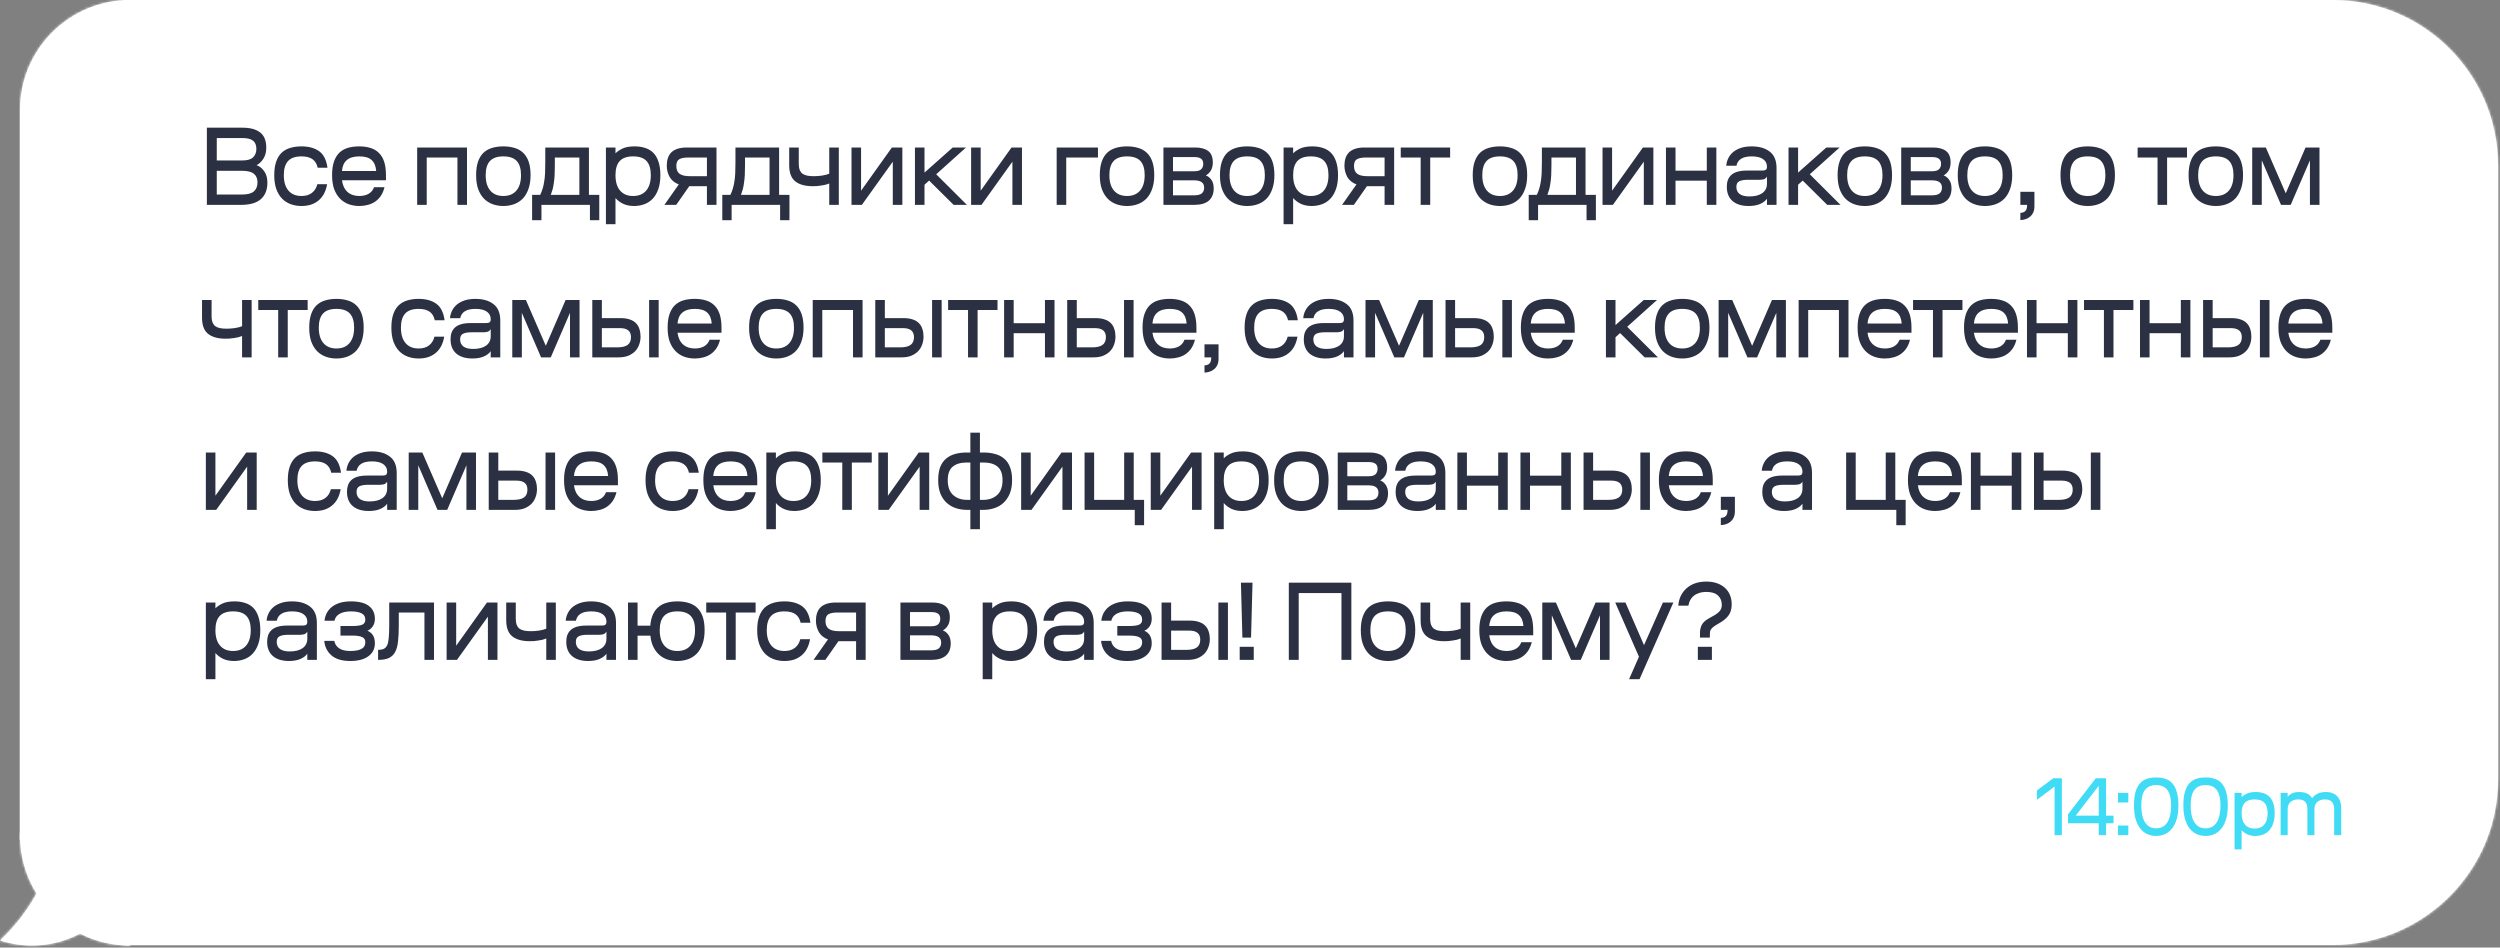 <?xml version="1.0" encoding="UTF-8"?> <svg xmlns="http://www.w3.org/2000/svg" width="1000" height="379" viewBox="0 0 1000 379" fill="none"><rect x="0" y="0" width="1000" height="379" fill="#808080" stroke="none"/> <mask id="path-1-inside-1_787_1351" fill="white"> <path fill-rule="evenodd" clip-rule="evenodd" d="M52 333.238H8V334.238C8 342.748 10.416 350.694 14.6 357.427C10.844 364.254 5.931 370.6 0 376.166C9.005 379.144 19.09 379.019 28.531 375.085C29.726 374.587 30.885 374.038 32.006 373.443C38.005 376.509 44.801 378.238 52 378.238V333.238Z"></path> </mask> <path fill-rule="evenodd" clip-rule="evenodd" d="M52 333.238H8V334.238C8 342.748 10.416 350.694 14.6 357.427C10.844 364.254 5.931 370.6 0 376.166C9.005 379.144 19.09 379.019 28.531 375.085C29.726 374.587 30.885 374.038 32.006 373.443C38.005 376.509 44.801 378.238 52 378.238V333.238Z" fill="white"></path> <path d="M8 333.238V331.857H6.619V333.238H8ZM52 333.238H53.381V331.857H52V333.238ZM14.6 357.427L15.81 358.093L16.199 357.385L15.773 356.698L14.6 357.427ZM0 376.166L-0.945 375.158L-2.639 376.748L-0.434 377.477L0 376.166ZM28.531 375.085L29.062 376.36L29.062 376.36L28.531 375.085ZM32.006 373.443L32.635 372.213L31.994 371.886L31.359 372.223L32.006 373.443ZM52 378.238V379.619H53.381V378.238H52ZM8 334.619H52V331.857H8V334.619ZM9.381 334.238V333.238H6.619V334.238H9.381ZM15.773 356.698C11.721 350.178 9.381 342.483 9.381 334.238H6.619C6.619 343.013 9.111 351.21 13.426 358.156L15.773 356.698ZM13.389 356.761C9.705 363.459 4.881 369.691 -0.945 375.158L0.945 377.173C6.98 371.51 11.984 365.048 15.81 358.093L13.389 356.761ZM-0.434 377.477C8.875 380.556 19.302 380.426 29.062 376.36L27.999 373.81C18.877 377.611 9.135 377.732 0.434 374.854L-0.434 377.477ZM29.062 376.36C30.297 375.845 31.495 375.278 32.654 374.663L31.359 372.223C30.275 372.798 29.155 373.328 27.999 373.81L29.062 376.36ZM52 376.857C45.024 376.857 38.444 375.182 32.635 372.213L31.378 374.673C37.567 377.836 44.577 379.619 52 379.619V376.857ZM50.619 333.238V378.238H53.381V333.238H50.619Z" fill="white" mask="url(#path-1-inside-1_787_1351)"></path> <mask id="path-3-inside-2_787_1351" fill="white"> <path d="M8 44C8 19.7 27.7 0 52 0V0V336H8V44Z"></path> </mask> <path d="M8 44C8 19.7 27.7 0 52 0V0V336H8V44Z" fill="white"></path> <path d="M6.619 44C6.619 18.937 26.937 -1.381 52 -1.381H53.381L50.619 1.381H52C28.462 1.381 9.381 20.462 9.381 44L6.619 44ZM52 336H8H52ZM6.619 336V44C6.619 18.937 26.937 -1.381 52 -1.381L52 1.381C28.462 1.381 9.381 20.462 9.381 44V336H6.619ZM53.381 -1.381V336H50.619L50.619 0.021C51.079 0.007 51.539 -4.02566e-08 52 0L53.381 -1.381Z" fill="white" mask="url(#path-3-inside-2_787_1351)"></path> <mask id="path-5-inside-3_787_1351" fill="white"> <path d="M49.237 0H932.939C969.555 0 999.237 29.683 999.237 66.298V311.702C999.237 348.317 969.555 378 932.939 378H49.237V0Z"></path> </mask> <path d="M49.237 0H932.939C969.555 0 999.237 29.683 999.237 66.298V311.702C999.237 348.317 969.555 378 932.939 378H49.237V0Z" fill="white"></path> <path d="M49.237 -1.381H932.939C970.317 -1.381 1000.62 28.92 1000.62 66.298L997.856 66.298C997.856 30.446 968.792 1.381 932.939 1.381H49.237V-1.381ZM1000.62 311.702C1000.62 349.08 970.317 379.381 932.939 379.381H49.237V376.619H932.939C968.792 376.619 997.856 347.554 997.856 311.702L1000.62 311.702ZM49.237 378V0V378ZM932.939 -1.381C970.317 -1.381 1000.62 28.92 1000.62 66.298V311.702C1000.62 349.08 970.317 379.381 932.939 379.381L932.939 376.619C968.792 376.619 997.856 347.554 997.856 311.702V66.298C997.856 30.446 968.792 1.381 932.939 1.381L932.939 -1.381Z" fill="white" mask="url(#path-5-inside-3_787_1351)"></path> <path d="M97.057 51.08C100.087 51.08 102.412 51.71 104.032 52.97C105.682 54.23 106.507 56.255 106.507 59.045C106.507 60.845 106.117 62.33 105.337 63.5C104.587 64.67 103.687 65.525 102.637 66.065C103.777 66.455 104.782 67.25 105.652 68.45C106.522 69.62 106.957 71.15 106.957 73.04C106.957 75.92 106.087 78.125 104.347 79.655C102.607 81.185 99.967 81.95 96.427 81.95H82.747V51.08H97.057ZM96.832 77.81C98.992 77.81 100.552 77.405 101.512 76.595C102.502 75.755 102.997 74.54 102.997 72.95C102.997 71.42 102.502 70.265 101.512 69.485C100.552 68.705 98.992 68.315 96.832 68.315H86.707V77.81H96.832ZM97.057 64.175C99.007 64.175 100.402 63.755 101.242 62.915C102.112 62.075 102.547 60.95 102.547 59.54C102.547 58.1 102.112 57.02 101.242 56.3C100.372 55.58 98.947 55.22 96.967 55.22H86.707V64.175H97.057ZM130.852 73.67C130.582 75.17 130.147 76.475 129.547 77.585C128.947 78.665 128.197 79.565 127.297 80.285C126.397 81.005 125.377 81.545 124.237 81.905C123.097 82.235 121.882 82.4 120.592 82.4C119.062 82.4 117.637 82.16 116.317 81.68C114.997 81.2 113.842 80.465 112.852 79.475C111.862 78.455 111.082 77.165 110.512 75.605C109.972 74.045 109.702 72.2 109.702 70.07C109.702 67.94 109.957 66.14 110.467 64.67C110.977 63.2 111.697 62.015 112.627 61.115C113.587 60.215 114.727 59.57 116.047 59.18C117.397 58.76 118.912 58.55 120.592 58.55C123.502 58.55 125.857 59.195 127.657 60.485C129.457 61.775 130.567 63.98 130.987 67.1H127.072C126.742 65.57 126.052 64.43 125.002 63.68C123.952 62.93 122.482 62.555 120.592 62.555C118.162 62.555 116.377 63.17 115.237 64.4C114.097 65.63 113.527 67.52 113.527 70.07C113.527 72.74 114.142 74.795 115.372 76.235C116.602 77.675 118.342 78.395 120.592 78.395C122.302 78.395 123.682 77.99 124.732 77.18C125.812 76.37 126.547 75.2 126.937 73.67H130.852ZM153.803 74.885C153.473 76.205 152.993 77.345 152.363 78.305C151.733 79.235 150.968 80.015 150.068 80.645C149.198 81.245 148.223 81.68 147.143 81.95C146.063 82.25 144.923 82.4 143.723 82.4C142.193 82.4 140.768 82.16 139.448 81.68C138.128 81.2 136.973 80.45 135.983 79.43C134.993 78.41 134.213 77.135 133.643 75.605C133.103 74.045 132.833 72.185 132.833 70.025C132.833 67.895 133.088 66.095 133.598 64.625C134.108 63.155 134.828 61.97 135.758 61.07C136.718 60.17 137.858 59.525 139.178 59.135C140.528 58.745 142.043 58.55 143.723 58.55C145.373 58.55 146.858 58.76 148.178 59.18C149.498 59.57 150.623 60.23 151.553 61.16C152.483 62.06 153.188 63.245 153.668 64.715C154.148 66.185 154.388 67.97 154.388 70.07V72.095H136.793C137.063 74.135 137.798 75.695 138.998 76.775C140.198 77.855 141.773 78.395 143.723 78.395C145.163 78.395 146.393 78.11 147.413 77.54C148.463 76.94 149.198 76.055 149.618 74.885H153.803ZM143.723 62.555C139.403 62.555 137.093 64.505 136.793 68.405H150.473C150.323 66.425 149.708 64.955 148.628 63.995C147.578 63.035 145.943 62.555 143.723 62.555ZM186.802 59V81.95H182.977V63.005H170.692V81.95H166.867V59H186.802ZM212.228 70.07C212.228 72.2 211.943 74.045 211.373 75.605C210.833 77.165 210.068 78.455 209.078 79.475C208.088 80.465 206.933 81.2 205.613 81.68C204.293 82.16 202.868 82.4 201.338 82.4C199.808 82.4 198.383 82.16 197.063 81.68C195.743 81.2 194.588 80.465 193.598 79.475C192.608 78.455 191.828 77.165 191.258 75.605C190.718 74.045 190.448 72.2 190.448 70.07C190.448 67.94 190.703 66.14 191.213 64.67C191.723 63.2 192.443 62.015 193.373 61.115C194.333 60.215 195.473 59.57 196.793 59.18C198.143 58.76 199.658 58.55 201.338 58.55C202.988 58.55 204.488 58.76 205.838 59.18C207.188 59.57 208.328 60.215 209.258 61.115C210.218 62.015 210.953 63.2 211.463 64.67C211.973 66.14 212.228 67.94 212.228 70.07ZM201.338 78.395C203.588 78.395 205.328 77.675 206.558 76.235C207.788 74.795 208.403 72.74 208.403 70.07C208.403 67.52 207.833 65.63 206.693 64.4C205.553 63.17 203.768 62.555 201.338 62.555C198.908 62.555 197.123 63.17 195.983 64.4C194.843 65.63 194.273 67.52 194.273 70.07C194.273 72.74 194.888 74.795 196.118 76.235C197.348 77.675 199.088 78.395 201.338 78.395ZM235.975 88.07V81.95H216.58V88.07H212.845V77.945H216.085C216.475 77.135 216.79 76.325 217.03 75.515C217.3 74.675 217.51 73.745 217.66 72.725C217.84 71.705 217.96 70.58 218.02 69.35C218.08 68.09 218.11 66.65 218.11 65.03V59H235.57V77.945H239.71V88.07H235.975ZM221.935 66.11C221.935 67.58 221.905 68.9 221.845 70.07C221.785 71.21 221.68 72.245 221.53 73.175C221.41 74.105 221.245 74.96 221.035 75.74C220.825 76.49 220.585 77.225 220.315 77.945H231.745V63.005H221.935V66.11ZM246.193 89.69H242.368V59H246.193V61.34C246.883 60.62 247.828 59.975 249.028 59.405C250.258 58.835 251.863 58.55 253.843 58.55C255.403 58.55 256.813 58.76 258.073 59.18C259.333 59.57 260.413 60.215 261.313 61.115C262.213 62.015 262.903 63.2 263.383 64.67C263.893 66.14 264.148 67.94 264.148 70.07C264.148 72.2 263.878 74.045 263.338 75.605C262.798 77.165 262.048 78.455 261.088 79.475C260.158 80.465 259.048 81.2 257.758 81.68C256.468 82.16 255.088 82.4 253.618 82.4C251.998 82.4 250.558 82.115 249.298 81.545C248.038 80.945 247.003 80.165 246.193 79.205V89.69ZM253.258 78.395C255.508 78.395 257.248 77.675 258.478 76.235C259.708 74.795 260.323 72.74 260.323 70.07C260.323 67.52 259.753 65.63 258.613 64.4C257.473 63.17 255.688 62.555 253.258 62.555C250.828 62.555 249.043 63.17 247.903 64.4C246.763 65.63 246.193 67.52 246.193 70.07C246.193 72.74 246.808 74.795 248.038 76.235C249.268 77.675 251.008 78.395 253.258 78.395ZM265.759 81.95L271.519 73.76C269.839 73.13 268.609 72.125 267.829 70.745C267.079 69.335 266.704 67.835 266.704 66.245C266.704 65.135 266.854 64.13 267.154 63.23C267.454 62.33 267.919 61.565 268.549 60.935C269.209 60.305 270.049 59.825 271.069 59.495C272.089 59.165 273.334 59 274.804 59H286.594V81.95H282.769V74.48H275.704L270.484 81.95H265.759ZM270.529 66.38C270.529 67.79 270.949 68.825 271.789 69.485C272.659 70.145 274.024 70.475 275.884 70.475H282.769V63.005H275.344C273.664 63.005 272.434 63.245 271.654 63.725C270.904 64.205 270.529 65.09 270.529 66.38ZM312.047 88.07V81.95H292.652V88.07H288.917V77.945H292.157C292.547 77.135 292.862 76.325 293.102 75.515C293.372 74.675 293.582 73.745 293.732 72.725C293.912 71.705 294.032 70.58 294.092 69.35C294.152 68.09 294.182 66.65 294.182 65.03V59H311.642V77.945H315.782V88.07H312.047ZM298.007 66.11C298.007 67.58 297.977 68.9 297.917 70.07C297.857 71.21 297.752 72.245 297.602 73.175C297.482 74.105 297.317 74.96 297.107 75.74C296.897 76.49 296.657 77.225 296.387 77.945H307.817V63.005H298.007V66.11ZM315.679 59H319.504V65.57C319.504 66.53 319.624 67.325 319.864 67.955C320.134 68.585 320.509 69.095 320.989 69.485C321.499 69.845 322.129 70.1 322.879 70.25C323.629 70.4 324.514 70.475 325.534 70.475C326.494 70.475 327.559 70.4 328.729 70.25C329.899 70.07 330.889 69.815 331.699 69.485V59H335.524V81.95H331.699V73.4C331.249 73.58 330.754 73.745 330.214 73.895C329.674 74.015 329.104 74.12 328.504 74.21C327.934 74.3 327.349 74.375 326.749 74.435C326.149 74.465 325.594 74.48 325.084 74.48C322.054 74.48 319.729 73.835 318.109 72.545C316.489 71.255 315.679 69.11 315.679 66.11V59ZM344.429 59V76.28L356.759 59H360.944V81.95H357.119V64.67L344.744 81.95H340.604V59H344.429ZM369.801 69.035L381.096 59H386.406L374.481 69.71L386.766 81.95H381.456L371.646 72.23L369.801 73.895V81.95H365.976V59H369.801V69.035ZM392.272 59V76.28L404.602 59H408.787V81.95H404.962V64.67L392.587 81.95H388.447V59H392.272ZM439.183 59V63.005H426.493V81.95H422.668V59H439.183ZM461.7 70.07C461.7 72.2 461.415 74.045 460.845 75.605C460.305 77.165 459.54 78.455 458.55 79.475C457.56 80.465 456.405 81.2 455.085 81.68C453.765 82.16 452.34 82.4 450.81 82.4C449.28 82.4 447.855 82.16 446.535 81.68C445.215 81.2 444.06 80.465 443.07 79.475C442.08 78.455 441.3 77.165 440.73 75.605C440.19 74.045 439.92 72.2 439.92 70.07C439.92 67.94 440.175 66.14 440.685 64.67C441.195 63.2 441.915 62.015 442.845 61.115C443.805 60.215 444.945 59.57 446.265 59.18C447.615 58.76 449.13 58.55 450.81 58.55C452.46 58.55 453.96 58.76 455.31 59.18C456.66 59.57 457.8 60.215 458.73 61.115C459.69 62.015 460.425 63.2 460.935 64.67C461.445 66.14 461.7 67.94 461.7 70.07ZM450.81 78.395C453.06 78.395 454.8 77.675 456.03 76.235C457.26 74.795 457.875 72.74 457.875 70.07C457.875 67.52 457.305 65.63 456.165 64.4C455.025 63.17 453.24 62.555 450.81 62.555C448.38 62.555 446.595 63.17 445.455 64.4C444.315 65.63 443.745 67.52 443.745 70.07C443.745 72.74 444.36 74.795 445.59 76.235C446.82 77.675 448.56 78.395 450.81 78.395ZM478.06 59C480.31 59 482.05 59.465 483.28 60.395C484.51 61.325 485.125 62.84 485.125 64.94C485.125 66.29 484.855 67.4 484.315 68.27C483.775 69.11 483.115 69.74 482.335 70.16C483.175 70.46 483.91 71.045 484.54 71.915C485.17 72.785 485.485 73.925 485.485 75.335C485.485 77.465 484.84 79.1 483.55 80.24C482.26 81.38 480.295 81.95 477.655 81.95H465.37V59H478.06ZM477.7 78.125C479.08 78.125 480.085 77.87 480.715 77.36C481.345 76.82 481.66 76.055 481.66 75.065C481.66 74.105 481.345 73.385 480.715 72.905C480.085 72.395 479.08 72.14 477.7 72.14H469.195V78.125H477.7ZM477.745 68.495C479.005 68.495 479.905 68.24 480.445 67.73C481.015 67.19 481.3 66.455 481.3 65.525C481.3 64.595 481.015 63.92 480.445 63.5C479.875 63.05 478.96 62.825 477.7 62.825H469.195V68.495H477.745ZM509.763 70.07C509.763 72.2 509.478 74.045 508.908 75.605C508.368 77.165 507.603 78.455 506.613 79.475C505.623 80.465 504.468 81.2 503.148 81.68C501.828 82.16 500.403 82.4 498.873 82.4C497.343 82.4 495.918 82.16 494.598 81.68C493.278 81.2 492.123 80.465 491.133 79.475C490.143 78.455 489.363 77.165 488.793 75.605C488.253 74.045 487.983 72.2 487.983 70.07C487.983 67.94 488.238 66.14 488.748 64.67C489.258 63.2 489.978 62.015 490.908 61.115C491.868 60.215 493.008 59.57 494.328 59.18C495.678 58.76 497.193 58.55 498.873 58.55C500.523 58.55 502.023 58.76 503.373 59.18C504.723 59.57 505.863 60.215 506.793 61.115C507.753 62.015 508.488 63.2 508.998 64.67C509.508 66.14 509.763 67.94 509.763 70.07ZM498.873 78.395C501.123 78.395 502.863 77.675 504.093 76.235C505.323 74.795 505.938 72.74 505.938 70.07C505.938 67.52 505.368 65.63 504.228 64.4C503.088 63.17 501.303 62.555 498.873 62.555C496.443 62.555 494.658 63.17 493.518 64.4C492.378 65.63 491.808 67.52 491.808 70.07C491.808 72.74 492.423 74.795 493.653 76.235C494.883 77.675 496.623 78.395 498.873 78.395ZM517.258 89.69H513.433V59H517.258V61.34C517.948 60.62 518.893 59.975 520.093 59.405C521.323 58.835 522.928 58.55 524.908 58.55C526.468 58.55 527.878 58.76 529.138 59.18C530.398 59.57 531.478 60.215 532.378 61.115C533.278 62.015 533.968 63.2 534.448 64.67C534.958 66.14 535.213 67.94 535.213 70.07C535.213 72.2 534.943 74.045 534.403 75.605C533.863 77.165 533.113 78.455 532.153 79.475C531.223 80.465 530.113 81.2 528.823 81.68C527.533 82.16 526.153 82.4 524.683 82.4C523.063 82.4 521.623 82.115 520.363 81.545C519.103 80.945 518.068 80.165 517.258 79.205V89.69ZM524.323 78.395C526.573 78.395 528.313 77.675 529.543 76.235C530.773 74.795 531.388 72.74 531.388 70.07C531.388 67.52 530.818 65.63 529.678 64.4C528.538 63.17 526.753 62.555 524.323 62.555C521.893 62.555 520.108 63.17 518.968 64.4C517.828 65.63 517.258 67.52 517.258 70.07C517.258 72.74 517.873 74.795 519.103 76.235C520.333 77.675 522.073 78.395 524.323 78.395ZM536.824 81.95L542.584 73.76C540.904 73.13 539.674 72.125 538.894 70.745C538.144 69.335 537.769 67.835 537.769 66.245C537.769 65.135 537.919 64.13 538.219 63.23C538.519 62.33 538.984 61.565 539.614 60.935C540.274 60.305 541.114 59.825 542.134 59.495C543.154 59.165 544.399 59 545.869 59H557.659V81.95H553.834V74.48H546.769L541.549 81.95H536.824ZM541.594 66.38C541.594 67.79 542.014 68.825 542.854 69.485C543.724 70.145 545.089 70.475 546.949 70.475H553.834V63.005H546.409C544.729 63.005 543.499 63.245 542.719 63.725C541.969 64.205 541.594 65.09 541.594 66.38ZM560.297 63.005V59H580.052V63.005H572.087V81.95H568.262V63.005H560.297ZM610.871 70.07C610.871 72.2 610.586 74.045 610.016 75.605C609.476 77.165 608.711 78.455 607.721 79.475C606.731 80.465 605.576 81.2 604.256 81.68C602.936 82.16 601.511 82.4 599.981 82.4C598.451 82.4 597.026 82.16 595.706 81.68C594.386 81.2 593.231 80.465 592.241 79.475C591.251 78.455 590.471 77.165 589.901 75.605C589.361 74.045 589.091 72.2 589.091 70.07C589.091 67.94 589.346 66.14 589.856 64.67C590.366 63.2 591.086 62.015 592.016 61.115C592.976 60.215 594.116 59.57 595.436 59.18C596.786 58.76 598.301 58.55 599.981 58.55C601.631 58.55 603.131 58.76 604.481 59.18C605.831 59.57 606.971 60.215 607.901 61.115C608.861 62.015 609.596 63.2 610.106 64.67C610.616 66.14 610.871 67.94 610.871 70.07ZM599.981 78.395C602.231 78.395 603.971 77.675 605.201 76.235C606.431 74.795 607.046 72.74 607.046 70.07C607.046 67.52 606.476 65.63 605.336 64.4C604.196 63.17 602.411 62.555 599.981 62.555C597.551 62.555 595.766 63.17 594.626 64.4C593.486 65.63 592.916 67.52 592.916 70.07C592.916 72.74 593.531 74.795 594.761 76.235C595.991 77.675 597.731 78.395 599.981 78.395ZM634.618 88.07V81.95H615.223V88.07H611.488V77.945H614.728C615.118 77.135 615.433 76.325 615.673 75.515C615.943 74.675 616.153 73.745 616.303 72.725C616.483 71.705 616.603 70.58 616.663 69.35C616.723 68.09 616.753 66.65 616.753 65.03V59H634.213V77.945H638.353V88.07H634.618ZM620.578 66.11C620.578 67.58 620.548 68.9 620.488 70.07C620.428 71.21 620.323 72.245 620.173 73.175C620.053 74.105 619.888 74.96 619.678 75.74C619.468 76.49 619.228 77.225 618.958 77.945H630.388V63.005H620.578V66.11ZM644.836 59V76.28L657.166 59H661.351V81.95H657.526V64.67L645.151 81.95H641.011V59H644.836ZM670.208 59V68.27H682.718V59H686.543V81.95H682.718V72.275H670.208V81.95H666.383V59H670.208ZM710.613 81.95H706.788V79.475C706.218 80.315 705.303 81.02 704.043 81.59C702.783 82.13 701.253 82.4 699.453 82.4C696.723 82.4 694.578 81.74 693.018 80.42C691.488 79.07 690.723 77.18 690.723 74.75C690.723 73.73 690.858 72.83 691.128 72.05C691.428 71.24 691.893 70.55 692.523 69.98C693.153 69.41 693.978 68.975 694.998 68.675C696.018 68.375 697.278 68.225 698.778 68.225H704.898C705.588 68.225 706.068 68.12 706.338 67.91C706.638 67.67 706.788 67.265 706.788 66.695C706.788 65.405 706.278 64.4 705.258 63.68C704.238 62.93 702.723 62.555 700.713 62.555C698.823 62.555 697.383 62.885 696.393 63.545C695.403 64.175 694.803 65.09 694.593 66.29H690.498C690.588 65.18 690.873 64.16 691.353 63.23C691.833 62.27 692.493 61.445 693.333 60.755C694.203 60.065 695.238 59.525 696.438 59.135C697.668 58.745 699.078 58.55 700.668 58.55C703.698 58.55 706.113 59.255 707.913 60.665C709.713 62.045 710.613 64.235 710.613 67.235V81.95ZM699.768 78.575C701.928 78.575 703.638 78.14 704.898 77.27C706.158 76.37 706.788 75.11 706.788 73.49V70.655C706.488 71.165 706.083 71.51 705.573 71.69C705.063 71.84 704.463 71.915 703.773 71.915H699.183C697.653 71.915 696.498 72.11 695.718 72.5C694.938 72.89 694.548 73.64 694.548 74.75C694.548 76.01 694.998 76.97 695.898 77.63C696.798 78.26 698.088 78.575 699.768 78.575ZM719.238 69.035L730.533 59H735.843L723.918 69.71L736.203 81.95H730.893L721.083 72.23L719.238 73.895V81.95H715.413V59H719.238V69.035ZM756.819 70.07C756.819 72.2 756.534 74.045 755.964 75.605C755.424 77.165 754.659 78.455 753.669 79.475C752.679 80.465 751.524 81.2 750.204 81.68C748.884 82.16 747.459 82.4 745.929 82.4C744.399 82.4 742.974 82.16 741.654 81.68C740.334 81.2 739.179 80.465 738.189 79.475C737.199 78.455 736.419 77.165 735.849 75.605C735.309 74.045 735.039 72.2 735.039 70.07C735.039 67.94 735.294 66.14 735.804 64.67C736.314 63.2 737.034 62.015 737.964 61.115C738.924 60.215 740.064 59.57 741.384 59.18C742.734 58.76 744.249 58.55 745.929 58.55C747.579 58.55 749.079 58.76 750.429 59.18C751.779 59.57 752.919 60.215 753.849 61.115C754.809 62.015 755.544 63.2 756.054 64.67C756.564 66.14 756.819 67.94 756.819 70.07ZM745.929 78.395C748.179 78.395 749.919 77.675 751.149 76.235C752.379 74.795 752.994 72.74 752.994 70.07C752.994 67.52 752.424 65.63 751.284 64.4C750.144 63.17 748.359 62.555 745.929 62.555C743.499 62.555 741.714 63.17 740.574 64.4C739.434 65.63 738.864 67.52 738.864 70.07C738.864 72.74 739.479 74.795 740.709 76.235C741.939 77.675 743.679 78.395 745.929 78.395ZM773.178 59C775.428 59 777.168 59.465 778.398 60.395C779.628 61.325 780.243 62.84 780.243 64.94C780.243 66.29 779.973 67.4 779.433 68.27C778.893 69.11 778.233 69.74 777.453 70.16C778.293 70.46 779.028 71.045 779.658 71.915C780.288 72.785 780.603 73.925 780.603 75.335C780.603 77.465 779.958 79.1 778.668 80.24C777.378 81.38 775.413 81.95 772.773 81.95H760.488V59H773.178ZM772.818 78.125C774.198 78.125 775.203 77.87 775.833 77.36C776.463 76.82 776.778 76.055 776.778 75.065C776.778 74.105 776.463 73.385 775.833 72.905C775.203 72.395 774.198 72.14 772.818 72.14H764.313V78.125H772.818ZM772.863 68.495C774.123 68.495 775.023 68.24 775.563 67.73C776.133 67.19 776.418 66.455 776.418 65.525C776.418 64.595 776.133 63.92 775.563 63.5C774.993 63.05 774.078 62.825 772.818 62.825H764.313V68.495H772.863ZM804.882 70.07C804.882 72.2 804.597 74.045 804.027 75.605C803.487 77.165 802.722 78.455 801.732 79.475C800.742 80.465 799.587 81.2 798.267 81.68C796.947 82.16 795.522 82.4 793.992 82.4C792.462 82.4 791.037 82.16 789.717 81.68C788.397 81.2 787.242 80.465 786.252 79.475C785.262 78.455 784.482 77.165 783.912 75.605C783.372 74.045 783.102 72.2 783.102 70.07C783.102 67.94 783.357 66.14 783.867 64.67C784.377 63.2 785.097 62.015 786.027 61.115C786.987 60.215 788.127 59.57 789.447 59.18C790.797 58.76 792.312 58.55 793.992 58.55C795.642 58.55 797.142 58.76 798.492 59.18C799.842 59.57 800.982 60.215 801.912 61.115C802.872 62.015 803.607 63.2 804.117 64.67C804.627 66.14 804.882 67.94 804.882 70.07ZM793.992 78.395C796.242 78.395 797.982 77.675 799.212 76.235C800.442 74.795 801.057 72.74 801.057 70.07C801.057 67.52 800.487 65.63 799.347 64.4C798.207 63.17 796.422 62.555 793.992 62.555C791.562 62.555 789.777 63.17 788.637 64.4C787.497 65.63 786.927 67.52 786.927 70.07C786.927 72.74 787.542 74.795 788.772 76.235C790.002 77.675 791.742 78.395 793.992 78.395ZM808.146 85.145C809.046 85.115 809.721 84.86 810.171 84.38C810.621 83.9 810.846 83.09 810.846 81.95H808.146V76.73H813.771V82.49C813.771 83.54 813.591 84.41 813.231 85.1C812.901 85.79 812.451 86.345 811.881 86.765C811.341 87.215 810.741 87.53 810.081 87.71C809.421 87.92 808.776 88.025 808.146 88.025V85.145ZM845.973 70.07C845.973 72.2 845.688 74.045 845.118 75.605C844.578 77.165 843.813 78.455 842.823 79.475C841.833 80.465 840.678 81.2 839.358 81.68C838.038 82.16 836.613 82.4 835.083 82.4C833.553 82.4 832.128 82.16 830.808 81.68C829.488 81.2 828.333 80.465 827.343 79.475C826.353 78.455 825.573 77.165 825.003 75.605C824.463 74.045 824.193 72.2 824.193 70.07C824.193 67.94 824.448 66.14 824.958 64.67C825.468 63.2 826.188 62.015 827.118 61.115C828.078 60.215 829.218 59.57 830.538 59.18C831.888 58.76 833.403 58.55 835.083 58.55C836.733 58.55 838.233 58.76 839.583 59.18C840.933 59.57 842.073 60.215 843.003 61.115C843.963 62.015 844.698 63.2 845.208 64.67C845.718 66.14 845.973 67.94 845.973 70.07ZM835.083 78.395C837.333 78.395 839.073 77.675 840.303 76.235C841.533 74.795 842.148 72.74 842.148 70.07C842.148 67.52 841.578 65.63 840.438 64.4C839.298 63.17 837.513 62.555 835.083 62.555C832.653 62.555 830.868 63.17 829.728 64.4C828.588 65.63 828.018 67.52 828.018 70.07C828.018 72.74 828.633 74.795 829.863 76.235C831.093 77.675 832.833 78.395 835.083 78.395ZM855.051 63.005V59H874.806V63.005H866.841V81.95H863.016V63.005H855.051ZM897.216 70.07C897.216 72.2 896.931 74.045 896.361 75.605C895.821 77.165 895.056 78.455 894.066 79.475C893.076 80.465 891.921 81.2 890.601 81.68C889.281 82.16 887.856 82.4 886.326 82.4C884.796 82.4 883.371 82.16 882.051 81.68C880.731 81.2 879.576 80.465 878.586 79.475C877.596 78.455 876.816 77.165 876.246 75.605C875.706 74.045 875.436 72.2 875.436 70.07C875.436 67.94 875.691 66.14 876.201 64.67C876.711 63.2 877.431 62.015 878.361 61.115C879.321 60.215 880.461 59.57 881.781 59.18C883.131 58.76 884.646 58.55 886.326 58.55C887.976 58.55 889.476 58.76 890.826 59.18C892.176 59.57 893.316 60.215 894.246 61.115C895.206 62.015 895.941 63.2 896.451 64.67C896.961 66.14 897.216 67.94 897.216 70.07ZM886.326 78.395C888.576 78.395 890.316 77.675 891.546 76.235C892.776 74.795 893.391 72.74 893.391 70.07C893.391 67.52 892.821 65.63 891.681 64.4C890.541 63.17 888.756 62.555 886.326 62.555C883.896 62.555 882.111 63.17 880.971 64.4C879.831 65.63 879.261 67.52 879.261 70.07C879.261 72.74 879.876 74.795 881.106 76.235C882.336 77.675 884.076 78.395 886.326 78.395ZM904.711 81.95H900.886V59H906.331L914.296 77.315L922.216 59H927.796V81.95H923.971V64.13L916.276 81.95H912.406L904.711 64.13V81.95ZM80.812 120H84.637V126.57C84.637 127.53 84.757 128.325 84.997 128.955C85.267 129.585 85.642 130.095 86.122 130.485C86.632 130.845 87.262 131.1 88.012 131.25C88.762 131.4 89.647 131.475 90.667 131.475C91.627 131.475 92.692 131.4 93.862 131.25C95.032 131.07 96.022 130.815 96.832 130.485V120H100.657V142.95H96.832V134.4C96.382 134.58 95.887 134.745 95.347 134.895C94.807 135.015 94.237 135.12 93.637 135.21C93.067 135.3 92.482 135.375 91.882 135.435C91.282 135.465 90.727 135.48 90.217 135.48C87.187 135.48 84.862 134.835 83.242 133.545C81.622 132.255 80.812 130.11 80.812 127.11V120ZM103.307 124.005V120H123.062V124.005H115.097V142.95H111.272V124.005H103.307ZM145.472 131.07C145.472 133.2 145.187 135.045 144.617 136.605C144.077 138.165 143.312 139.455 142.322 140.475C141.332 141.465 140.177 142.2 138.857 142.68C137.537 143.16 136.112 143.4 134.582 143.4C133.052 143.4 131.627 143.16 130.307 142.68C128.987 142.2 127.832 141.465 126.842 140.475C125.852 139.455 125.072 138.165 124.502 136.605C123.962 135.045 123.692 133.2 123.692 131.07C123.692 128.94 123.947 127.14 124.457 125.67C124.967 124.2 125.687 123.015 126.617 122.115C127.577 121.215 128.717 120.57 130.037 120.18C131.387 119.76 132.902 119.55 134.582 119.55C136.232 119.55 137.732 119.76 139.082 120.18C140.432 120.57 141.572 121.215 142.502 122.115C143.462 123.015 144.197 124.2 144.707 125.67C145.217 127.14 145.472 128.94 145.472 131.07ZM134.582 139.395C136.832 139.395 138.572 138.675 139.802 137.235C141.032 135.795 141.647 133.74 141.647 131.07C141.647 128.52 141.077 126.63 139.937 125.4C138.797 124.17 137.012 123.555 134.582 123.555C132.152 123.555 130.367 124.17 129.227 125.4C128.087 126.63 127.517 128.52 127.517 131.07C127.517 133.74 128.132 135.795 129.362 137.235C130.592 138.675 132.332 139.395 134.582 139.395ZM177.7 134.67C177.43 136.17 176.995 137.475 176.395 138.585C175.795 139.665 175.045 140.565 174.145 141.285C173.245 142.005 172.225 142.545 171.085 142.905C169.945 143.235 168.73 143.4 167.44 143.4C165.91 143.4 164.485 143.16 163.165 142.68C161.845 142.2 160.69 141.465 159.7 140.475C158.71 139.455 157.93 138.165 157.36 136.605C156.82 135.045 156.55 133.2 156.55 131.07C156.55 128.94 156.805 127.14 157.315 125.67C157.825 124.2 158.545 123.015 159.475 122.115C160.435 121.215 161.575 120.57 162.895 120.18C164.245 119.76 165.76 119.55 167.44 119.55C170.35 119.55 172.705 120.195 174.505 121.485C176.305 122.775 177.415 124.98 177.835 128.1H173.92C173.59 126.57 172.9 125.43 171.85 124.68C170.8 123.93 169.33 123.555 167.44 123.555C165.01 123.555 163.225 124.17 162.085 125.4C160.945 126.63 160.375 128.52 160.375 131.07C160.375 133.74 160.99 135.795 162.22 137.235C163.45 138.675 165.19 139.395 167.44 139.395C169.15 139.395 170.53 138.99 171.58 138.18C172.66 137.37 173.395 136.2 173.785 134.67H177.7ZM200.111 142.95H196.286V140.475C195.716 141.315 194.801 142.02 193.541 142.59C192.281 143.13 190.751 143.4 188.951 143.4C186.221 143.4 184.076 142.74 182.516 141.42C180.986 140.07 180.221 138.18 180.221 135.75C180.221 134.73 180.356 133.83 180.626 133.05C180.926 132.24 181.391 131.55 182.021 130.98C182.651 130.41 183.476 129.975 184.496 129.675C185.516 129.375 186.776 129.225 188.276 129.225H194.396C195.086 129.225 195.566 129.12 195.836 128.91C196.136 128.67 196.286 128.265 196.286 127.695C196.286 126.405 195.776 125.4 194.756 124.68C193.736 123.93 192.221 123.555 190.211 123.555C188.321 123.555 186.881 123.885 185.891 124.545C184.901 125.175 184.301 126.09 184.091 127.29H179.996C180.086 126.18 180.371 125.16 180.851 124.23C181.331 123.27 181.991 122.445 182.831 121.755C183.701 121.065 184.736 120.525 185.936 120.135C187.166 119.745 188.576 119.55 190.166 119.55C193.196 119.55 195.611 120.255 197.411 121.665C199.211 123.045 200.111 125.235 200.111 128.235V142.95ZM189.266 139.575C191.426 139.575 193.136 139.14 194.396 138.27C195.656 137.37 196.286 136.11 196.286 134.49V131.655C195.986 132.165 195.581 132.51 195.071 132.69C194.561 132.84 193.961 132.915 193.271 132.915H188.681C187.151 132.915 185.996 133.11 185.216 133.5C184.436 133.89 184.046 134.64 184.046 135.75C184.046 137.01 184.496 137.97 185.396 138.63C186.296 139.26 187.586 139.575 189.266 139.575ZM208.736 142.95H204.911V120H210.356L218.321 138.315L226.241 120H231.821V142.95H227.996V125.13L220.301 142.95H216.431L208.736 125.13V142.95ZM263.469 120V142.95H259.644V120H263.469ZM236.919 120H240.744V127.245H248.169C249.639 127.245 250.884 127.425 251.904 127.785C252.924 128.115 253.749 128.61 254.379 129.27C255.039 129.93 255.504 130.725 255.774 131.655C256.074 132.555 256.224 133.56 256.224 134.67C256.224 135.75 256.044 136.785 255.684 137.775C255.354 138.765 254.829 139.65 254.109 140.43C253.389 141.18 252.474 141.795 251.364 142.275C250.254 142.725 248.919 142.95 247.359 142.95H236.919V120ZM240.744 131.25V138.945H246.819C248.709 138.945 250.104 138.63 251.004 138C251.934 137.34 252.399 136.29 252.399 134.85C252.399 132.45 250.944 131.25 248.034 131.25H240.744ZM288.017 135.885C287.687 137.205 287.207 138.345 286.577 139.305C285.947 140.235 285.182 141.015 284.282 141.645C283.412 142.245 282.437 142.68 281.357 142.95C280.277 143.25 279.137 143.4 277.937 143.4C276.407 143.4 274.982 143.16 273.662 142.68C272.342 142.2 271.187 141.45 270.197 140.43C269.207 139.41 268.427 138.135 267.857 136.605C267.317 135.045 267.047 133.185 267.047 131.025C267.047 128.895 267.302 127.095 267.812 125.625C268.322 124.155 269.042 122.97 269.972 122.07C270.932 121.17 272.072 120.525 273.392 120.135C274.742 119.745 276.257 119.55 277.937 119.55C279.587 119.55 281.072 119.76 282.392 120.18C283.712 120.57 284.837 121.23 285.767 122.16C286.697 123.06 287.402 124.245 287.882 125.715C288.362 127.185 288.602 128.97 288.602 131.07V133.095H271.007C271.277 135.135 272.012 136.695 273.212 137.775C274.412 138.855 275.987 139.395 277.937 139.395C279.377 139.395 280.607 139.11 281.627 138.54C282.677 137.94 283.412 137.055 283.832 135.885H288.017ZM277.937 123.555C273.617 123.555 271.307 125.505 271.007 129.405H284.687C284.537 127.425 283.922 125.955 282.842 124.995C281.792 124.035 280.157 123.555 277.937 123.555ZM321.421 131.07C321.421 133.2 321.136 135.045 320.566 136.605C320.026 138.165 319.261 139.455 318.271 140.475C317.281 141.465 316.126 142.2 314.806 142.68C313.486 143.16 312.061 143.4 310.531 143.4C309.001 143.4 307.576 143.16 306.256 142.68C304.936 142.2 303.781 141.465 302.791 140.475C301.801 139.455 301.021 138.165 300.451 136.605C299.911 135.045 299.641 133.2 299.641 131.07C299.641 128.94 299.896 127.14 300.406 125.67C300.916 124.2 301.636 123.015 302.566 122.115C303.526 121.215 304.666 120.57 305.986 120.18C307.336 119.76 308.851 119.55 310.531 119.55C312.181 119.55 313.681 119.76 315.031 120.18C316.381 120.57 317.521 121.215 318.451 122.115C319.411 123.015 320.146 124.2 320.656 125.67C321.166 127.14 321.421 128.94 321.421 131.07ZM310.531 139.395C312.781 139.395 314.521 138.675 315.751 137.235C316.981 135.795 317.596 133.74 317.596 131.07C317.596 128.52 317.026 126.63 315.886 125.4C314.746 124.17 312.961 123.555 310.531 123.555C308.101 123.555 306.316 124.17 305.176 125.4C304.036 126.63 303.466 128.52 303.466 131.07C303.466 133.74 304.081 135.795 305.311 137.235C306.541 138.675 308.281 139.395 310.531 139.395ZM345.026 120V142.95H341.201V124.005H328.916V142.95H325.091V120H345.026ZM376.661 120V142.95H372.836V120H376.661ZM350.111 120H353.936V127.245H361.361C362.831 127.245 364.076 127.425 365.096 127.785C366.116 128.115 366.941 128.61 367.571 129.27C368.231 129.93 368.696 130.725 368.966 131.655C369.266 132.555 369.416 133.56 369.416 134.67C369.416 135.75 369.236 136.785 368.876 137.775C368.546 138.765 368.021 139.65 367.301 140.43C366.581 141.18 365.666 141.795 364.556 142.275C363.446 142.725 362.111 142.95 360.551 142.95H350.111V120ZM353.936 131.25V138.945H360.011C361.901 138.945 363.296 138.63 364.196 138C365.126 137.34 365.591 136.29 365.591 134.85C365.591 132.45 364.136 131.25 361.226 131.25H353.936ZM379.25 124.005V120H399.005V124.005H391.04V142.95H387.215V124.005H379.25ZM405.471 120V129.27H417.981V120H421.806V142.95H417.981V133.275H405.471V142.95H401.646V120H405.471ZM453.436 120V142.95H449.611V120H453.436ZM426.886 120H430.711V127.245H438.136C439.606 127.245 440.851 127.425 441.871 127.785C442.891 128.115 443.716 128.61 444.346 129.27C445.006 129.93 445.471 130.725 445.741 131.655C446.041 132.555 446.191 133.56 446.191 134.67C446.191 135.75 446.011 136.785 445.651 137.775C445.321 138.765 444.796 139.65 444.076 140.43C443.356 141.18 442.441 141.795 441.331 142.275C440.221 142.725 438.886 142.95 437.326 142.95H426.886V120ZM430.711 131.25V138.945H436.786C438.676 138.945 440.071 138.63 440.971 138C441.901 137.34 442.366 136.29 442.366 134.85C442.366 132.45 440.911 131.25 438.001 131.25H430.711ZM477.985 135.885C477.655 137.205 477.175 138.345 476.545 139.305C475.915 140.235 475.15 141.015 474.25 141.645C473.38 142.245 472.405 142.68 471.325 142.95C470.245 143.25 469.105 143.4 467.905 143.4C466.375 143.4 464.95 143.16 463.63 142.68C462.31 142.2 461.155 141.45 460.165 140.43C459.175 139.41 458.395 138.135 457.825 136.605C457.285 135.045 457.015 133.185 457.015 131.025C457.015 128.895 457.27 127.095 457.78 125.625C458.29 124.155 459.01 122.97 459.94 122.07C460.9 121.17 462.04 120.525 463.36 120.135C464.71 119.745 466.225 119.55 467.905 119.55C469.555 119.55 471.04 119.76 472.36 120.18C473.68 120.57 474.805 121.23 475.735 122.16C476.665 123.06 477.37 124.245 477.85 125.715C478.33 127.185 478.57 128.97 478.57 131.07V133.095H460.975C461.245 135.135 461.98 136.695 463.18 137.775C464.38 138.855 465.955 139.395 467.905 139.395C469.345 139.395 470.575 139.11 471.595 138.54C472.645 137.94 473.38 137.055 473.8 135.885H477.985ZM467.905 123.555C463.585 123.555 461.275 125.505 460.975 129.405H474.655C474.505 127.425 473.89 125.955 472.81 124.995C471.76 124.035 470.125 123.555 467.905 123.555ZM481.796 146.145C482.696 146.115 483.371 145.86 483.821 145.38C484.271 144.9 484.496 144.09 484.496 142.95H481.796V137.73H487.421V143.49C487.421 144.54 487.241 145.41 486.881 146.1C486.551 146.79 486.101 147.345 485.531 147.765C484.991 148.215 484.391 148.53 483.731 148.71C483.071 148.92 482.426 149.025 481.796 149.025V146.145ZM518.992 134.67C518.722 136.17 518.287 137.475 517.687 138.585C517.087 139.665 516.337 140.565 515.437 141.285C514.537 142.005 513.517 142.545 512.377 142.905C511.237 143.235 510.022 143.4 508.732 143.4C507.202 143.4 505.777 143.16 504.457 142.68C503.137 142.2 501.982 141.465 500.992 140.475C500.002 139.455 499.222 138.165 498.652 136.605C498.112 135.045 497.842 133.2 497.842 131.07C497.842 128.94 498.097 127.14 498.607 125.67C499.117 124.2 499.837 123.015 500.767 122.115C501.727 121.215 502.867 120.57 504.187 120.18C505.537 119.76 507.052 119.55 508.732 119.55C511.642 119.55 513.997 120.195 515.797 121.485C517.597 122.775 518.707 124.98 519.127 128.1H515.212C514.882 126.57 514.192 125.43 513.142 124.68C512.092 123.93 510.622 123.555 508.732 123.555C506.302 123.555 504.517 124.17 503.377 125.4C502.237 126.63 501.667 128.52 501.667 131.07C501.667 133.74 502.282 135.795 503.512 137.235C504.742 138.675 506.482 139.395 508.732 139.395C510.442 139.395 511.822 138.99 512.872 138.18C513.952 137.37 514.687 136.2 515.077 134.67H518.992ZM541.403 142.95H537.578V140.475C537.008 141.315 536.093 142.02 534.833 142.59C533.573 143.13 532.043 143.4 530.243 143.4C527.513 143.4 525.368 142.74 523.808 141.42C522.278 140.07 521.513 138.18 521.513 135.75C521.513 134.73 521.648 133.83 521.918 133.05C522.218 132.24 522.683 131.55 523.313 130.98C523.943 130.41 524.768 129.975 525.788 129.675C526.808 129.375 528.068 129.225 529.568 129.225H535.688C536.378 129.225 536.858 129.12 537.128 128.91C537.428 128.67 537.578 128.265 537.578 127.695C537.578 126.405 537.068 125.4 536.048 124.68C535.028 123.93 533.513 123.555 531.503 123.555C529.613 123.555 528.173 123.885 527.183 124.545C526.193 125.175 525.593 126.09 525.383 127.29H521.288C521.378 126.18 521.663 125.16 522.143 124.23C522.623 123.27 523.283 122.445 524.123 121.755C524.993 121.065 526.028 120.525 527.228 120.135C528.458 119.745 529.868 119.55 531.458 119.55C534.488 119.55 536.903 120.255 538.703 121.665C540.503 123.045 541.403 125.235 541.403 128.235V142.95ZM530.558 139.575C532.718 139.575 534.428 139.14 535.688 138.27C536.948 137.37 537.578 136.11 537.578 134.49V131.655C537.278 132.165 536.873 132.51 536.363 132.69C535.853 132.84 535.253 132.915 534.563 132.915H529.973C528.443 132.915 527.288 133.11 526.508 133.5C525.728 133.89 525.338 134.64 525.338 135.75C525.338 137.01 525.788 137.97 526.688 138.63C527.588 139.26 528.878 139.575 530.558 139.575ZM550.028 142.95H546.203V120H551.648L559.613 138.315L567.533 120H573.113V142.95H569.288V125.13L561.593 142.95H557.723L550.028 125.13V142.95ZM604.761 120V142.95H600.936V120H604.761ZM578.211 120H582.036V127.245H589.461C590.931 127.245 592.176 127.425 593.196 127.785C594.216 128.115 595.041 128.61 595.671 129.27C596.331 129.93 596.796 130.725 597.066 131.655C597.366 132.555 597.516 133.56 597.516 134.67C597.516 135.75 597.336 136.785 596.976 137.775C596.646 138.765 596.121 139.65 595.401 140.43C594.681 141.18 593.766 141.795 592.656 142.275C591.546 142.725 590.211 142.95 588.651 142.95H578.211V120ZM582.036 131.25V138.945H588.111C590.001 138.945 591.396 138.63 592.296 138C593.226 137.34 593.691 136.29 593.691 134.85C593.691 132.45 592.236 131.25 589.326 131.25H582.036ZM629.309 135.885C628.979 137.205 628.499 138.345 627.869 139.305C627.239 140.235 626.474 141.015 625.574 141.645C624.704 142.245 623.729 142.68 622.649 142.95C621.569 143.25 620.429 143.4 619.229 143.4C617.699 143.4 616.274 143.16 614.954 142.68C613.634 142.2 612.479 141.45 611.489 140.43C610.499 139.41 609.719 138.135 609.149 136.605C608.609 135.045 608.339 133.185 608.339 131.025C608.339 128.895 608.594 127.095 609.104 125.625C609.614 124.155 610.334 122.97 611.264 122.07C612.224 121.17 613.364 120.525 614.684 120.135C616.034 119.745 617.549 119.55 619.229 119.55C620.879 119.55 622.364 119.76 623.684 120.18C625.004 120.57 626.129 121.23 627.059 122.16C627.989 123.06 628.694 124.245 629.174 125.715C629.654 127.185 629.894 128.97 629.894 131.07V133.095H612.299C612.569 135.135 613.304 136.695 614.504 137.775C615.704 138.855 617.279 139.395 619.229 139.395C620.669 139.395 621.899 139.11 622.919 138.54C623.969 137.94 624.704 137.055 625.124 135.885H629.309ZM619.229 123.555C614.909 123.555 612.599 125.505 612.299 129.405H625.979C625.829 127.425 625.214 125.955 624.134 124.995C623.084 124.035 621.449 123.555 619.229 123.555ZM646.198 130.035L657.493 120H662.803L650.878 130.71L663.163 142.95H657.853L648.043 133.23L646.198 134.895V142.95H642.373V120H646.198V130.035ZM683.779 131.07C683.779 133.2 683.494 135.045 682.924 136.605C682.384 138.165 681.619 139.455 680.629 140.475C679.639 141.465 678.484 142.2 677.164 142.68C675.844 143.16 674.419 143.4 672.889 143.4C671.359 143.4 669.934 143.16 668.614 142.68C667.294 142.2 666.139 141.465 665.149 140.475C664.159 139.455 663.379 138.165 662.809 136.605C662.269 135.045 661.999 133.2 661.999 131.07C661.999 128.94 662.254 127.14 662.764 125.67C663.274 124.2 663.994 123.015 664.924 122.115C665.884 121.215 667.024 120.57 668.344 120.18C669.694 119.76 671.209 119.55 672.889 119.55C674.539 119.55 676.039 119.76 677.389 120.18C678.739 120.57 679.879 121.215 680.809 122.115C681.769 123.015 682.504 124.2 683.014 125.67C683.524 127.14 683.779 128.94 683.779 131.07ZM672.889 139.395C675.139 139.395 676.879 138.675 678.109 137.235C679.339 135.795 679.954 133.74 679.954 131.07C679.954 128.52 679.384 126.63 678.244 125.4C677.104 124.17 675.319 123.555 672.889 123.555C670.459 123.555 668.674 124.17 667.534 125.4C666.394 126.63 665.824 128.52 665.824 131.07C665.824 133.74 666.439 135.795 667.669 137.235C668.899 138.675 670.639 139.395 672.889 139.395ZM691.273 142.95H687.448V120H692.893L700.858 138.315L708.778 120H714.358V142.95H710.533V125.13L702.838 142.95H698.968L691.273 125.13V142.95ZM739.391 120V142.95H735.566V124.005H723.281V142.95H719.456V120H739.391ZM764.007 135.885C763.677 137.205 763.197 138.345 762.567 139.305C761.937 140.235 761.172 141.015 760.272 141.645C759.402 142.245 758.427 142.68 757.347 142.95C756.267 143.25 755.127 143.4 753.927 143.4C752.397 143.4 750.972 143.16 749.652 142.68C748.332 142.2 747.177 141.45 746.187 140.43C745.197 139.41 744.417 138.135 743.847 136.605C743.307 135.045 743.037 133.185 743.037 131.025C743.037 128.895 743.292 127.095 743.802 125.625C744.312 124.155 745.032 122.97 745.962 122.07C746.922 121.17 748.062 120.525 749.382 120.135C750.732 119.745 752.247 119.55 753.927 119.55C755.577 119.55 757.062 119.76 758.382 120.18C759.702 120.57 760.827 121.23 761.757 122.16C762.687 123.06 763.392 124.245 763.872 125.715C764.352 127.185 764.592 128.97 764.592 131.07V133.095H746.997C747.267 135.135 748.002 136.695 749.202 137.775C750.402 138.855 751.977 139.395 753.927 139.395C755.367 139.395 756.597 139.11 757.617 138.54C758.667 137.94 759.402 137.055 759.822 135.885H764.007ZM753.927 123.555C749.607 123.555 747.297 125.505 746.997 129.405H760.677C760.527 127.425 759.912 125.955 758.832 124.995C757.782 124.035 756.147 123.555 753.927 123.555ZM765.221 124.005V120H784.976V124.005H777.011V142.95H773.186V124.005H765.221ZM806.577 135.885C806.247 137.205 805.767 138.345 805.137 139.305C804.507 140.235 803.742 141.015 802.842 141.645C801.972 142.245 800.997 142.68 799.917 142.95C798.837 143.25 797.697 143.4 796.497 143.4C794.967 143.4 793.542 143.16 792.222 142.68C790.902 142.2 789.747 141.45 788.757 140.43C787.767 139.41 786.987 138.135 786.417 136.605C785.877 135.045 785.607 133.185 785.607 131.025C785.607 128.895 785.862 127.095 786.372 125.625C786.882 124.155 787.602 122.97 788.532 122.07C789.492 121.17 790.632 120.525 791.952 120.135C793.302 119.745 794.817 119.55 796.497 119.55C798.147 119.55 799.632 119.76 800.952 120.18C802.272 120.57 803.397 121.23 804.327 122.16C805.257 123.06 805.962 124.245 806.442 125.715C806.922 127.185 807.162 128.97 807.162 131.07V133.095H789.567C789.837 135.135 790.572 136.695 791.772 137.775C792.972 138.855 794.547 139.395 796.497 139.395C797.937 139.395 799.167 139.11 800.187 138.54C801.237 137.94 801.972 137.055 802.392 135.885H806.577ZM796.497 123.555C792.177 123.555 789.867 125.505 789.567 129.405H803.247C803.097 127.425 802.482 125.955 801.402 124.995C800.352 124.035 798.717 123.555 796.497 123.555ZM814.618 120V129.27H827.128V120H830.953V142.95H827.128V133.275H814.618V142.95H810.793V120H814.618ZM833.603 124.005V120H853.358V124.005H845.393V142.95H841.568V124.005H833.603ZM859.824 120V129.27H872.334V120H876.159V142.95H872.334V133.275H859.824V142.95H855.999V120H859.824ZM907.79 120V142.95H903.965V120H907.79ZM881.24 120H885.065V127.245H892.49C893.96 127.245 895.205 127.425 896.225 127.785C897.245 128.115 898.07 128.61 898.7 129.27C899.36 129.93 899.825 130.725 900.095 131.655C900.395 132.555 900.545 133.56 900.545 134.67C900.545 135.75 900.365 136.785 900.005 137.775C899.675 138.765 899.15 139.65 898.43 140.43C897.71 141.18 896.795 141.795 895.685 142.275C894.575 142.725 893.24 142.95 891.68 142.95H881.24V120ZM885.065 131.25V138.945H891.14C893.03 138.945 894.425 138.63 895.325 138C896.255 137.34 896.72 136.29 896.72 134.85C896.72 132.45 895.265 131.25 892.355 131.25H885.065ZM932.338 135.885C932.008 137.205 931.528 138.345 930.898 139.305C930.268 140.235 929.503 141.015 928.603 141.645C927.733 142.245 926.758 142.68 925.678 142.95C924.598 143.25 923.458 143.4 922.258 143.4C920.728 143.4 919.303 143.16 917.983 142.68C916.663 142.2 915.508 141.45 914.518 140.43C913.528 139.41 912.748 138.135 912.178 136.605C911.638 135.045 911.368 133.185 911.368 131.025C911.368 128.895 911.623 127.095 912.133 125.625C912.643 124.155 913.363 122.97 914.293 122.07C915.253 121.17 916.393 120.525 917.713 120.135C919.063 119.745 920.578 119.55 922.258 119.55C923.908 119.55 925.393 119.76 926.713 120.18C928.033 120.57 929.158 121.23 930.088 122.16C931.018 123.06 931.723 124.245 932.203 125.715C932.683 127.185 932.923 128.97 932.923 131.07V133.095H915.328C915.598 135.135 916.333 136.695 917.533 137.775C918.733 138.855 920.308 139.395 922.258 139.395C923.698 139.395 924.928 139.11 925.948 138.54C926.998 137.94 927.733 137.055 928.153 135.885H932.338ZM922.258 123.555C917.938 123.555 915.628 125.505 915.328 129.405H929.008C928.858 127.425 928.243 125.955 927.163 124.995C926.113 124.035 924.478 123.555 922.258 123.555ZM86.167 181V198.28L98.497 181H102.682V203.95H98.857V186.67L86.482 203.95H82.342V181H86.167ZM136.273 195.67C136.003 197.17 135.568 198.475 134.968 199.585C134.368 200.665 133.618 201.565 132.718 202.285C131.818 203.005 130.798 203.545 129.658 203.905C128.518 204.235 127.303 204.4 126.013 204.4C124.483 204.4 123.058 204.16 121.738 203.68C120.418 203.2 119.263 202.465 118.273 201.475C117.283 200.455 116.503 199.165 115.933 197.605C115.393 196.045 115.123 194.2 115.123 192.07C115.123 189.94 115.378 188.14 115.888 186.67C116.398 185.2 117.118 184.015 118.048 183.115C119.008 182.215 120.148 181.57 121.468 181.18C122.818 180.76 124.333 180.55 126.013 180.55C128.923 180.55 131.278 181.195 133.078 182.485C134.878 183.775 135.988 185.98 136.408 189.1H132.493C132.163 187.57 131.473 186.43 130.423 185.68C129.373 184.93 127.903 184.555 126.013 184.555C123.583 184.555 121.798 185.17 120.658 186.4C119.518 187.63 118.948 189.52 118.948 192.07C118.948 194.74 119.563 196.795 120.793 198.235C122.023 199.675 123.763 200.395 126.013 200.395C127.723 200.395 129.103 199.99 130.153 199.18C131.233 198.37 131.968 197.2 132.358 195.67H136.273ZM158.684 203.95H154.859V201.475C154.289 202.315 153.374 203.02 152.114 203.59C150.854 204.13 149.324 204.4 147.524 204.4C144.794 204.4 142.649 203.74 141.089 202.42C139.559 201.07 138.794 199.18 138.794 196.75C138.794 195.73 138.929 194.83 139.199 194.05C139.499 193.24 139.964 192.55 140.594 191.98C141.224 191.41 142.049 190.975 143.069 190.675C144.089 190.375 145.349 190.225 146.849 190.225H152.969C153.659 190.225 154.139 190.12 154.409 189.91C154.709 189.67 154.859 189.265 154.859 188.695C154.859 187.405 154.349 186.4 153.329 185.68C152.309 184.93 150.794 184.555 148.784 184.555C146.894 184.555 145.454 184.885 144.464 185.545C143.474 186.175 142.874 187.09 142.664 188.29H138.569C138.659 187.18 138.944 186.16 139.424 185.23C139.904 184.27 140.564 183.445 141.404 182.755C142.274 182.065 143.309 181.525 144.509 181.135C145.739 180.745 147.149 180.55 148.739 180.55C151.769 180.55 154.184 181.255 155.984 182.665C157.784 184.045 158.684 186.235 158.684 189.235V203.95ZM147.839 200.575C149.999 200.575 151.709 200.14 152.969 199.27C154.229 198.37 154.859 197.11 154.859 195.49V192.655C154.559 193.165 154.154 193.51 153.644 193.69C153.134 193.84 152.534 193.915 151.844 193.915H147.254C145.724 193.915 144.569 194.11 143.789 194.5C143.009 194.89 142.619 195.64 142.619 196.75C142.619 198.01 143.069 198.97 143.969 199.63C144.869 200.26 146.159 200.575 147.839 200.575ZM167.308 203.95H163.483V181H168.928L176.893 199.315L184.813 181H190.393V203.95H186.568V186.13L178.873 203.95H175.003L167.308 186.13V203.95ZM222.041 181V203.95H218.216V181H222.041ZM195.491 181H199.316V188.245H206.741C208.211 188.245 209.456 188.425 210.476 188.785C211.496 189.115 212.321 189.61 212.951 190.27C213.611 190.93 214.076 191.725 214.346 192.655C214.646 193.555 214.796 194.56 214.796 195.67C214.796 196.75 214.616 197.785 214.256 198.775C213.926 199.765 213.401 200.65 212.681 201.43C211.961 202.18 211.046 202.795 209.936 203.275C208.826 203.725 207.491 203.95 205.931 203.95H195.491V181ZM199.316 192.25V199.945H205.391C207.281 199.945 208.676 199.63 209.576 199C210.506 198.34 210.971 197.29 210.971 195.85C210.971 193.45 209.516 192.25 206.606 192.25H199.316ZM246.589 196.885C246.259 198.205 245.779 199.345 245.149 200.305C244.519 201.235 243.754 202.015 242.854 202.645C241.984 203.245 241.009 203.68 239.929 203.95C238.849 204.25 237.709 204.4 236.509 204.4C234.979 204.4 233.554 204.16 232.234 203.68C230.914 203.2 229.759 202.45 228.769 201.43C227.779 200.41 226.999 199.135 226.429 197.605C225.889 196.045 225.619 194.185 225.619 192.025C225.619 189.895 225.874 188.095 226.384 186.625C226.894 185.155 227.614 183.97 228.544 183.07C229.504 182.17 230.644 181.525 231.964 181.135C233.314 180.745 234.829 180.55 236.509 180.55C238.159 180.55 239.644 180.76 240.964 181.18C242.284 181.57 243.409 182.23 244.339 183.16C245.269 184.06 245.974 185.245 246.454 186.715C246.934 188.185 247.174 189.97 247.174 192.07V194.095H229.579C229.849 196.135 230.584 197.695 231.784 198.775C232.984 199.855 234.559 200.395 236.509 200.395C237.949 200.395 239.179 200.11 240.199 199.54C241.249 198.94 241.984 198.055 242.404 196.885H246.589ZM236.509 184.555C232.189 184.555 229.879 186.505 229.579 190.405H243.259C243.109 188.425 242.494 186.955 241.414 185.995C240.364 185.035 238.729 184.555 236.509 184.555ZM279.364 195.67C279.094 197.17 278.659 198.475 278.059 199.585C277.459 200.665 276.709 201.565 275.809 202.285C274.909 203.005 273.889 203.545 272.749 203.905C271.609 204.235 270.394 204.4 269.104 204.4C267.574 204.4 266.149 204.16 264.829 203.68C263.509 203.2 262.354 202.465 261.364 201.475C260.374 200.455 259.594 199.165 259.024 197.605C258.484 196.045 258.214 194.2 258.214 192.07C258.214 189.94 258.469 188.14 258.979 186.67C259.489 185.2 260.209 184.015 261.139 183.115C262.099 182.215 263.239 181.57 264.559 181.18C265.909 180.76 267.424 180.55 269.104 180.55C272.014 180.55 274.369 181.195 276.169 182.485C277.969 183.775 279.079 185.98 279.499 189.1H275.584C275.254 187.57 274.564 186.43 273.514 185.68C272.464 184.93 270.994 184.555 269.104 184.555C266.674 184.555 264.889 185.17 263.749 186.4C262.609 187.63 262.039 189.52 262.039 192.07C262.039 194.74 262.654 196.795 263.884 198.235C265.114 199.675 266.854 200.395 269.104 200.395C270.814 200.395 272.194 199.99 273.244 199.18C274.324 198.37 275.059 197.2 275.449 195.67H279.364ZM302.315 196.885C301.985 198.205 301.505 199.345 300.875 200.305C300.245 201.235 299.48 202.015 298.58 202.645C297.71 203.245 296.735 203.68 295.655 203.95C294.575 204.25 293.435 204.4 292.235 204.4C290.705 204.4 289.28 204.16 287.96 203.68C286.64 203.2 285.485 202.45 284.495 201.43C283.505 200.41 282.725 199.135 282.155 197.605C281.615 196.045 281.345 194.185 281.345 192.025C281.345 189.895 281.6 188.095 282.11 186.625C282.62 185.155 283.34 183.97 284.27 183.07C285.23 182.17 286.37 181.525 287.69 181.135C289.04 180.745 290.555 180.55 292.235 180.55C293.885 180.55 295.37 180.76 296.69 181.18C298.01 181.57 299.135 182.23 300.065 183.16C300.995 184.06 301.7 185.245 302.18 186.715C302.66 188.185 302.9 189.97 302.9 192.07V194.095H285.305C285.575 196.135 286.31 197.695 287.51 198.775C288.71 199.855 290.285 200.395 292.235 200.395C293.675 200.395 294.905 200.11 295.925 199.54C296.975 198.94 297.71 198.055 298.13 196.885H302.315ZM292.235 184.555C287.915 184.555 285.605 186.505 285.305 190.405H298.985C298.835 188.425 298.22 186.955 297.14 185.995C296.09 185.035 294.455 184.555 292.235 184.555ZM310.356 211.69H306.531V181H310.356V183.34C311.046 182.62 311.991 181.975 313.191 181.405C314.421 180.835 316.026 180.55 318.006 180.55C319.566 180.55 320.976 180.76 322.236 181.18C323.496 181.57 324.576 182.215 325.476 183.115C326.376 184.015 327.066 185.2 327.546 186.67C328.056 188.14 328.311 189.94 328.311 192.07C328.311 194.2 328.041 196.045 327.501 197.605C326.961 199.165 326.211 200.455 325.251 201.475C324.321 202.465 323.211 203.2 321.921 203.68C320.631 204.16 319.251 204.4 317.781 204.4C316.161 204.4 314.721 204.115 313.461 203.545C312.201 202.945 311.166 202.165 310.356 201.205V211.69ZM317.421 200.395C319.671 200.395 321.411 199.675 322.641 198.235C323.871 196.795 324.486 194.74 324.486 192.07C324.486 189.52 323.916 187.63 322.776 186.4C321.636 185.17 319.851 184.555 317.421 184.555C314.991 184.555 313.206 185.17 312.066 186.4C310.926 187.63 310.356 189.52 310.356 192.07C310.356 194.74 310.971 196.795 312.201 198.235C313.431 199.675 315.171 200.395 317.421 200.395ZM328.945 185.005V181H348.7V185.005H340.735V203.95H336.91V185.005H328.945ZM355.167 181V198.28L367.497 181H371.682V203.95H367.857V186.67L355.482 203.95H351.342V181H355.167ZM388.144 203.95H386.839C385.279 203.95 383.794 203.725 382.384 203.275C381.004 202.825 379.774 202.12 378.694 201.16C377.644 200.2 376.804 198.97 376.174 197.47C375.574 195.97 375.274 194.17 375.274 192.07C375.274 189.97 375.544 188.215 376.084 186.805C376.654 185.395 377.449 184.27 378.469 183.43C379.489 182.56 380.689 181.945 382.069 181.585C383.479 181.195 385.024 181 386.704 181H388.144V173.08H391.969V181H393.409C395.089 181 396.619 181.195 397.999 181.585C399.409 181.945 400.624 182.56 401.644 183.43C402.664 184.27 403.444 185.395 403.984 186.805C404.554 188.215 404.839 189.97 404.839 192.07C404.839 194.17 404.524 195.97 403.894 197.47C403.264 198.97 402.424 200.2 401.374 201.16C400.324 202.12 399.094 202.825 397.684 203.275C396.304 203.725 394.834 203.95 393.274 203.95H391.969V211.69H388.144V203.95ZM393.274 199.945C395.554 199.945 397.414 199.3 398.854 198.01C400.294 196.69 401.014 194.71 401.014 192.07C401.014 189.58 400.354 187.78 399.034 186.67C397.714 185.56 395.839 185.005 393.409 185.005H391.969V199.945H393.274ZM388.144 199.945V185.005H386.704C384.274 185.005 382.399 185.56 381.079 186.67C379.759 187.78 379.099 189.58 379.099 192.07C379.099 194.71 379.819 196.69 381.259 198.01C382.699 199.3 384.559 199.945 386.839 199.945H388.144ZM412.283 181V198.28L424.613 181H428.798V203.95H424.973V186.67L412.598 203.95H408.458V181H412.283ZM433.83 181H437.655V199.945H449.67V181H453.495V199.945H457.635V210.07H453.9V203.95H433.83V181ZM464.125 181V198.28L476.455 181H480.64V203.95H476.815V186.67L464.44 203.95H460.3V181H464.125ZM489.497 211.69H485.672V181H489.497V183.34C490.187 182.62 491.132 181.975 492.332 181.405C493.562 180.835 495.167 180.55 497.147 180.55C498.707 180.55 500.117 180.76 501.377 181.18C502.637 181.57 503.717 182.215 504.617 183.115C505.517 184.015 506.207 185.2 506.687 186.67C507.197 188.14 507.452 189.94 507.452 192.07C507.452 194.2 507.182 196.045 506.642 197.605C506.102 199.165 505.352 200.455 504.392 201.475C503.462 202.465 502.352 203.2 501.062 203.68C499.772 204.16 498.392 204.4 496.922 204.4C495.302 204.4 493.862 204.115 492.602 203.545C491.342 202.945 490.307 202.165 489.497 201.205V211.69ZM496.562 200.395C498.812 200.395 500.552 199.675 501.782 198.235C503.012 196.795 503.627 194.74 503.627 192.07C503.627 189.52 503.057 187.63 501.917 186.4C500.777 185.17 498.992 184.555 496.562 184.555C494.132 184.555 492.347 185.17 491.207 186.4C490.067 187.63 489.497 189.52 489.497 192.07C489.497 194.74 490.112 196.795 491.342 198.235C492.572 199.675 494.312 200.395 496.562 200.395ZM531.428 192.07C531.428 194.2 531.143 196.045 530.573 197.605C530.033 199.165 529.268 200.455 528.278 201.475C527.288 202.465 526.133 203.2 524.813 203.68C523.493 204.16 522.068 204.4 520.538 204.4C519.008 204.4 517.583 204.16 516.263 203.68C514.943 203.2 513.788 202.465 512.798 201.475C511.808 200.455 511.028 199.165 510.458 197.605C509.918 196.045 509.648 194.2 509.648 192.07C509.648 189.94 509.903 188.14 510.413 186.67C510.923 185.2 511.643 184.015 512.573 183.115C513.533 182.215 514.673 181.57 515.993 181.18C517.343 180.76 518.858 180.55 520.538 180.55C522.188 180.55 523.688 180.76 525.038 181.18C526.388 181.57 527.528 182.215 528.458 183.115C529.418 184.015 530.153 185.2 530.663 186.67C531.173 188.14 531.428 189.94 531.428 192.07ZM520.538 200.395C522.788 200.395 524.528 199.675 525.758 198.235C526.988 196.795 527.603 194.74 527.603 192.07C527.603 189.52 527.033 187.63 525.893 186.4C524.753 185.17 522.968 184.555 520.538 184.555C518.108 184.555 516.323 185.17 515.183 186.4C514.043 187.63 513.473 189.52 513.473 192.07C513.473 194.74 514.088 196.795 515.318 198.235C516.548 199.675 518.288 200.395 520.538 200.395ZM547.788 181C550.038 181 551.778 181.465 553.008 182.395C554.238 183.325 554.853 184.84 554.853 186.94C554.853 188.29 554.583 189.4 554.043 190.27C553.503 191.11 552.843 191.74 552.063 192.16C552.903 192.46 553.638 193.045 554.268 193.915C554.898 194.785 555.213 195.925 555.213 197.335C555.213 199.465 554.568 201.1 553.278 202.24C551.988 203.38 550.023 203.95 547.383 203.95H535.098V181H547.788ZM547.428 200.125C548.808 200.125 549.813 199.87 550.443 199.36C551.073 198.82 551.388 198.055 551.388 197.065C551.388 196.105 551.073 195.385 550.443 194.905C549.813 194.395 548.808 194.14 547.428 194.14H538.923V200.125H547.428ZM547.473 190.495C548.733 190.495 549.633 190.24 550.173 189.73C550.743 189.19 551.028 188.455 551.028 187.525C551.028 186.595 550.743 185.92 550.173 185.5C549.603 185.05 548.688 184.825 547.428 184.825H538.923V190.495H547.473ZM578.141 203.95H574.316V201.475C573.746 202.315 572.831 203.02 571.571 203.59C570.311 204.13 568.781 204.4 566.981 204.4C564.251 204.4 562.106 203.74 560.546 202.42C559.016 201.07 558.251 199.18 558.251 196.75C558.251 195.73 558.386 194.83 558.656 194.05C558.956 193.24 559.421 192.55 560.051 191.98C560.681 191.41 561.506 190.975 562.526 190.675C563.546 190.375 564.806 190.225 566.306 190.225H572.426C573.116 190.225 573.596 190.12 573.866 189.91C574.166 189.67 574.316 189.265 574.316 188.695C574.316 187.405 573.806 186.4 572.786 185.68C571.766 184.93 570.251 184.555 568.241 184.555C566.351 184.555 564.911 184.885 563.921 185.545C562.931 186.175 562.331 187.09 562.121 188.29H558.026C558.116 187.18 558.401 186.16 558.881 185.23C559.361 184.27 560.021 183.445 560.861 182.755C561.731 182.065 562.766 181.525 563.966 181.135C565.196 180.745 566.606 180.55 568.196 180.55C571.226 180.55 573.641 181.255 575.441 182.665C577.241 184.045 578.141 186.235 578.141 189.235V203.95ZM567.296 200.575C569.456 200.575 571.166 200.14 572.426 199.27C573.686 198.37 574.316 197.11 574.316 195.49V192.655C574.016 193.165 573.611 193.51 573.101 193.69C572.591 193.84 571.991 193.915 571.301 193.915H566.711C565.181 193.915 564.026 194.11 563.246 194.5C562.466 194.89 562.076 195.64 562.076 196.75C562.076 198.01 562.526 198.97 563.426 199.63C564.326 200.26 565.616 200.575 567.296 200.575ZM586.766 181V190.27H599.276V181H603.101V203.95H599.276V194.275H586.766V203.95H582.941V181H586.766ZM612.006 181V190.27H624.516V181H628.341V203.95H624.516V194.275H612.006V203.95H608.181V181H612.006ZM659.972 181V203.95H656.147V181H659.972ZM633.422 181H637.247V188.245H644.672C646.142 188.245 647.387 188.425 648.407 188.785C649.427 189.115 650.252 189.61 650.882 190.27C651.542 190.93 652.007 191.725 652.277 192.655C652.577 193.555 652.727 194.56 652.727 195.67C652.727 196.75 652.547 197.785 652.187 198.775C651.857 199.765 651.332 200.65 650.612 201.43C649.892 202.18 648.977 202.795 647.867 203.275C646.757 203.725 645.422 203.95 643.862 203.95H633.422V181ZM637.247 192.25V199.945H643.322C645.212 199.945 646.607 199.63 647.507 199C648.437 198.34 648.902 197.29 648.902 195.85C648.902 193.45 647.447 192.25 644.537 192.25H637.247ZM684.52 196.885C684.19 198.205 683.71 199.345 683.08 200.305C682.45 201.235 681.685 202.015 680.785 202.645C679.915 203.245 678.94 203.68 677.86 203.95C676.78 204.25 675.64 204.4 674.44 204.4C672.91 204.4 671.485 204.16 670.165 203.68C668.845 203.2 667.69 202.45 666.7 201.43C665.71 200.41 664.93 199.135 664.36 197.605C663.82 196.045 663.55 194.185 663.55 192.025C663.55 189.895 663.805 188.095 664.315 186.625C664.825 185.155 665.545 183.97 666.475 183.07C667.435 182.17 668.575 181.525 669.895 181.135C671.245 180.745 672.76 180.55 674.44 180.55C676.09 180.55 677.575 180.76 678.895 181.18C680.215 181.57 681.34 182.23 682.27 183.16C683.2 184.06 683.905 185.245 684.385 186.715C684.865 188.185 685.105 189.97 685.105 192.07V194.095H667.51C667.78 196.135 668.515 197.695 669.715 198.775C670.915 199.855 672.49 200.395 674.44 200.395C675.88 200.395 677.11 200.11 678.13 199.54C679.18 198.94 679.915 198.055 680.335 196.885H684.52ZM674.44 184.555C670.12 184.555 667.81 186.505 667.51 190.405H681.19C681.04 188.425 680.425 186.955 679.345 185.995C678.295 185.035 676.66 184.555 674.44 184.555ZM688.331 207.145C689.231 207.115 689.906 206.86 690.356 206.38C690.806 205.9 691.031 205.09 691.031 203.95H688.331V198.73H693.956V204.49C693.956 205.54 693.776 206.41 693.416 207.1C693.086 207.79 692.636 208.345 692.066 208.765C691.526 209.215 690.926 209.53 690.266 209.71C689.606 209.92 688.961 210.025 688.331 210.025V207.145ZM724.808 203.95H720.983V201.475C720.413 202.315 719.498 203.02 718.238 203.59C716.978 204.13 715.448 204.4 713.648 204.4C710.918 204.4 708.773 203.74 707.213 202.42C705.683 201.07 704.918 199.18 704.918 196.75C704.918 195.73 705.053 194.83 705.323 194.05C705.623 193.24 706.088 192.55 706.718 191.98C707.348 191.41 708.173 190.975 709.193 190.675C710.213 190.375 711.473 190.225 712.973 190.225H719.093C719.783 190.225 720.263 190.12 720.533 189.91C720.833 189.67 720.983 189.265 720.983 188.695C720.983 187.405 720.473 186.4 719.453 185.68C718.433 184.93 716.918 184.555 714.908 184.555C713.018 184.555 711.578 184.885 710.588 185.545C709.598 186.175 708.998 187.09 708.788 188.29H704.693C704.783 187.18 705.068 186.16 705.548 185.23C706.028 184.27 706.688 183.445 707.528 182.755C708.398 182.065 709.433 181.525 710.633 181.135C711.863 180.745 713.273 180.55 714.863 180.55C717.893 180.55 720.308 181.255 722.108 182.665C723.908 184.045 724.808 186.235 724.808 189.235V203.95ZM713.963 200.575C716.123 200.575 717.833 200.14 719.093 199.27C720.353 198.37 720.983 197.11 720.983 195.49V192.655C720.683 193.165 720.278 193.51 719.768 193.69C719.258 193.84 718.658 193.915 717.968 193.915H713.378C711.848 193.915 710.693 194.11 709.913 194.5C709.133 194.89 708.743 195.64 708.743 196.75C708.743 198.01 709.193 198.97 710.093 199.63C710.993 200.26 712.283 200.575 713.963 200.575ZM738.456 181H742.281V199.945H754.296V181H758.121V199.945H762.261V210.07H758.526V203.95H738.456V181ZM784.149 196.885C783.819 198.205 783.339 199.345 782.709 200.305C782.079 201.235 781.314 202.015 780.414 202.645C779.544 203.245 778.569 203.68 777.489 203.95C776.409 204.25 775.269 204.4 774.069 204.4C772.539 204.4 771.114 204.16 769.794 203.68C768.474 203.2 767.319 202.45 766.329 201.43C765.339 200.41 764.559 199.135 763.989 197.605C763.449 196.045 763.179 194.185 763.179 192.025C763.179 189.895 763.434 188.095 763.944 186.625C764.454 185.155 765.174 183.97 766.104 183.07C767.064 182.17 768.204 181.525 769.524 181.135C770.874 180.745 772.389 180.55 774.069 180.55C775.719 180.55 777.204 180.76 778.524 181.18C779.844 181.57 780.969 182.23 781.899 183.16C782.829 184.06 783.534 185.245 784.014 186.715C784.494 188.185 784.734 189.97 784.734 192.07V194.095H767.139C767.409 196.135 768.144 197.695 769.344 198.775C770.544 199.855 772.119 200.395 774.069 200.395C775.509 200.395 776.739 200.11 777.759 199.54C778.809 198.94 779.544 198.055 779.964 196.885H784.149ZM774.069 184.555C769.749 184.555 767.439 186.505 767.139 190.405H780.819C780.669 188.425 780.054 186.955 778.974 185.995C777.924 185.035 776.289 184.555 774.069 184.555ZM792.19 181V190.27H804.7V181H808.525V203.95H804.7V194.275H792.19V203.95H788.365V181H792.19ZM840.155 181V203.95H836.33V181H840.155ZM813.605 181H817.43V188.245H824.855C826.325 188.245 827.57 188.425 828.59 188.785C829.61 189.115 830.435 189.61 831.065 190.27C831.725 190.93 832.19 191.725 832.46 192.655C832.76 193.555 832.91 194.56 832.91 195.67C832.91 196.75 832.73 197.785 832.37 198.775C832.04 199.765 831.515 200.65 830.795 201.43C830.075 202.18 829.16 202.795 828.05 203.275C826.94 203.725 825.605 203.95 824.045 203.95H813.605V181ZM817.43 192.25V199.945H823.505C825.395 199.945 826.79 199.63 827.69 199C828.62 198.34 829.085 197.29 829.085 195.85C829.085 193.45 827.63 192.25 824.72 192.25H817.43ZM86.167 271.69H82.342V241H86.167V243.34C86.857 242.62 87.802 241.975 89.002 241.405C90.232 240.835 91.837 240.55 93.817 240.55C95.377 240.55 96.787 240.76 98.047 241.18C99.307 241.57 100.387 242.215 101.287 243.115C102.187 244.015 102.877 245.2 103.357 246.67C103.867 248.14 104.122 249.94 104.122 252.07C104.122 254.2 103.852 256.045 103.312 257.605C102.772 259.165 102.022 260.455 101.062 261.475C100.132 262.465 99.022 263.2 97.732 263.68C96.442 264.16 95.062 264.4 93.592 264.4C91.972 264.4 90.532 264.115 89.272 263.545C88.012 262.945 86.977 262.165 86.167 261.205V271.69ZM93.232 260.395C95.482 260.395 97.222 259.675 98.452 258.235C99.682 256.795 100.297 254.74 100.297 252.07C100.297 249.52 99.727 247.63 98.587 246.4C97.447 245.17 95.662 244.555 93.232 244.555C90.802 244.555 89.017 245.17 87.877 246.4C86.737 247.63 86.167 249.52 86.167 252.07C86.167 254.74 86.782 256.795 88.012 258.235C89.242 259.675 90.982 260.395 93.232 260.395ZM126.748 263.95H122.923V261.475C122.353 262.315 121.438 263.02 120.178 263.59C118.918 264.13 117.388 264.4 115.588 264.4C112.858 264.4 110.713 263.74 109.153 262.42C107.623 261.07 106.858 259.18 106.858 256.75C106.858 255.73 106.993 254.83 107.263 254.05C107.563 253.24 108.028 252.55 108.658 251.98C109.288 251.41 110.113 250.975 111.133 250.675C112.153 250.375 113.413 250.225 114.913 250.225H121.033C121.723 250.225 122.203 250.12 122.473 249.91C122.773 249.67 122.923 249.265 122.923 248.695C122.923 247.405 122.413 246.4 121.393 245.68C120.373 244.93 118.858 244.555 116.848 244.555C114.958 244.555 113.518 244.885 112.528 245.545C111.538 246.175 110.938 247.09 110.728 248.29H106.633C106.723 247.18 107.008 246.16 107.488 245.23C107.968 244.27 108.628 243.445 109.468 242.755C110.338 242.065 111.373 241.525 112.573 241.135C113.803 240.745 115.213 240.55 116.803 240.55C119.833 240.55 122.248 241.255 124.048 242.665C125.848 244.045 126.748 246.235 126.748 249.235V263.95ZM115.903 260.575C118.063 260.575 119.773 260.14 121.033 259.27C122.293 258.37 122.923 257.11 122.923 255.49V252.655C122.623 253.165 122.218 253.51 121.708 253.69C121.198 253.84 120.598 253.915 119.908 253.915H115.318C113.788 253.915 112.633 254.11 111.853 254.5C111.073 254.89 110.683 255.64 110.683 256.75C110.683 258.01 111.133 258.97 112.033 259.63C112.933 260.26 114.223 260.575 115.903 260.575ZM136.183 250.405H140.863C142.753 250.405 144.103 250.225 144.913 249.865C145.723 249.505 146.128 248.83 146.128 247.84C146.128 246.67 145.618 245.83 144.598 245.32C143.578 244.81 142.168 244.555 140.368 244.555C138.478 244.555 136.963 244.885 135.823 245.545C134.713 246.175 134.038 247.09 133.798 248.29H129.793C129.913 247.18 130.213 246.16 130.693 245.23C131.203 244.27 131.893 243.445 132.763 242.755C133.633 242.065 134.698 241.525 135.958 241.135C137.248 240.745 138.718 240.55 140.368 240.55C143.608 240.55 146.008 241.165 147.568 242.395C149.158 243.595 149.953 245.305 149.953 247.525C149.953 248.725 149.668 249.73 149.098 250.54C148.558 251.35 147.853 251.935 146.983 252.295C148.963 253.135 149.953 254.785 149.953 257.245C149.953 259.495 149.083 261.25 147.343 262.51C145.633 263.77 143.218 264.4 140.098 264.4C136.828 264.4 134.323 263.65 132.583 262.15C130.873 260.65 129.913 258.715 129.703 256.345H133.708C133.948 257.605 134.593 258.595 135.643 259.315C136.693 260.035 138.178 260.395 140.098 260.395C142.048 260.395 143.533 260.125 144.553 259.585C145.603 259.045 146.128 258.145 146.128 256.885C146.128 255.865 145.693 255.175 144.823 254.815C143.983 254.425 142.663 254.23 140.863 254.23H136.183V250.405ZM173.602 241V263.95H169.777V245.005H159.517V250.27C159.517 252.76 159.412 254.875 159.202 256.615C159.022 258.355 158.632 259.765 158.032 260.845C157.432 261.925 156.592 262.72 155.512 263.23C154.432 263.71 153.007 263.95 151.237 263.95V259.945C152.167 259.945 152.917 259.81 153.487 259.54C154.087 259.27 154.552 258.775 154.882 258.055C155.212 257.305 155.422 256.27 155.512 254.95C155.632 253.6 155.692 251.845 155.692 249.685V241H173.602ZM182.47 241V258.28L194.8 241H198.985V263.95H195.16V246.67L182.785 263.95H178.645V241H182.47ZM202.487 241H206.312V247.57C206.312 248.53 206.432 249.325 206.672 249.955C206.942 250.585 207.317 251.095 207.797 251.485C208.307 251.845 208.937 252.1 209.687 252.25C210.437 252.4 211.322 252.475 212.342 252.475C213.302 252.475 214.367 252.4 215.537 252.25C216.707 252.07 217.697 251.815 218.507 251.485V241H222.332V263.95H218.507V255.4C218.057 255.58 217.562 255.745 217.022 255.895C216.482 256.015 215.912 256.12 215.312 256.21C214.742 256.3 214.157 256.375 213.557 256.435C212.957 256.465 212.402 256.48 211.892 256.48C208.862 256.48 206.537 255.835 204.917 254.545C203.297 253.255 202.487 251.11 202.487 248.11V241ZM246.401 263.95H242.576V261.475C242.006 262.315 241.091 263.02 239.831 263.59C238.571 264.13 237.041 264.4 235.241 264.4C232.511 264.4 230.366 263.74 228.806 262.42C227.276 261.07 226.511 259.18 226.511 256.75C226.511 255.73 226.646 254.83 226.916 254.05C227.216 253.24 227.681 252.55 228.311 251.98C228.941 251.41 229.766 250.975 230.786 250.675C231.806 250.375 233.066 250.225 234.566 250.225H240.686C241.376 250.225 241.856 250.12 242.126 249.91C242.426 249.67 242.576 249.265 242.576 248.695C242.576 247.405 242.066 246.4 241.046 245.68C240.026 244.93 238.511 244.555 236.501 244.555C234.611 244.555 233.171 244.885 232.181 245.545C231.191 246.175 230.591 247.09 230.381 248.29H226.286C226.376 247.18 226.661 246.16 227.141 245.23C227.621 244.27 228.281 243.445 229.121 242.755C229.991 242.065 231.026 241.525 232.226 241.135C233.456 240.745 234.866 240.55 236.456 240.55C239.486 240.55 241.901 241.255 243.701 242.665C245.501 244.045 246.401 246.235 246.401 249.235V263.95ZM235.556 260.575C237.716 260.575 239.426 260.14 240.686 259.27C241.946 258.37 242.576 257.11 242.576 255.49V252.655C242.276 253.165 241.871 253.51 241.361 253.69C240.851 253.84 240.251 253.915 239.561 253.915H234.971C233.441 253.915 232.286 254.11 231.506 254.5C230.726 254.89 230.336 255.64 230.336 256.75C230.336 258.01 230.786 258.97 231.686 259.63C232.586 260.26 233.876 260.575 235.556 260.575ZM281.846 252.07C281.846 254.2 281.561 256.045 280.991 257.605C280.451 259.165 279.686 260.455 278.696 261.475C277.706 262.465 276.551 263.2 275.231 263.68C273.911 264.16 272.486 264.4 270.956 264.4C269.546 264.4 268.226 264.205 266.996 263.815C265.796 263.425 264.716 262.81 263.756 261.97C262.796 261.13 262.001 260.08 261.371 258.82C260.741 257.56 260.336 256.045 260.156 254.275H255.026V263.95H251.201V241H255.026V250.27H260.111C260.261 248.5 260.621 247 261.191 245.77C261.761 244.51 262.511 243.505 263.441 242.755C264.371 241.975 265.466 241.42 266.726 241.09C268.016 240.73 269.426 240.55 270.956 240.55C272.606 240.55 274.106 240.76 275.456 241.18C276.806 241.57 277.946 242.215 278.876 243.115C279.836 244.015 280.571 245.2 281.081 246.67C281.591 248.14 281.846 249.94 281.846 252.07ZM270.956 260.395C273.206 260.395 274.946 259.675 276.176 258.235C277.406 256.795 278.021 254.74 278.021 252.07C278.021 249.52 277.451 247.63 276.311 246.4C275.171 245.17 273.386 244.555 270.956 244.555C268.526 244.555 266.741 245.17 265.601 246.4C264.461 247.63 263.891 249.52 263.891 252.07C263.891 254.74 264.506 256.795 265.736 258.235C266.966 259.675 268.706 260.395 270.956 260.395ZM282.492 245.005V241H302.247V245.005H294.282V263.95H290.457V245.005H282.492ZM324.028 255.67C323.758 257.17 323.323 258.475 322.723 259.585C322.123 260.665 321.373 261.565 320.473 262.285C319.573 263.005 318.553 263.545 317.413 263.905C316.273 264.235 315.058 264.4 313.768 264.4C312.238 264.4 310.813 264.16 309.493 263.68C308.173 263.2 307.018 262.465 306.028 261.475C305.038 260.455 304.258 259.165 303.688 257.605C303.148 256.045 302.878 254.2 302.878 252.07C302.878 249.94 303.133 248.14 303.643 246.67C304.153 245.2 304.873 244.015 305.803 243.115C306.763 242.215 307.903 241.57 309.223 241.18C310.573 240.76 312.088 240.55 313.768 240.55C316.678 240.55 319.033 241.195 320.833 242.485C322.633 243.775 323.743 245.98 324.163 249.1H320.248C319.918 247.57 319.228 246.43 318.178 245.68C317.128 244.93 315.658 244.555 313.768 244.555C311.338 244.555 309.553 245.17 308.413 246.4C307.273 247.63 306.703 249.52 306.703 252.07C306.703 254.74 307.318 256.795 308.548 258.235C309.778 259.675 311.518 260.395 313.768 260.395C315.478 260.395 316.858 259.99 317.908 259.18C318.988 258.37 319.723 257.2 320.113 255.67H324.028ZM325.424 263.95L331.184 255.76C329.504 255.13 328.274 254.125 327.494 252.745C326.744 251.335 326.369 249.835 326.369 248.245C326.369 247.135 326.519 246.13 326.819 245.23C327.119 244.33 327.584 243.565 328.214 242.935C328.874 242.305 329.714 241.825 330.734 241.495C331.754 241.165 332.999 241 334.469 241H346.259V263.95H342.434V256.48H335.369L330.149 263.95H325.424ZM330.194 248.38C330.194 249.79 330.614 250.825 331.454 251.485C332.324 252.145 333.689 252.475 335.549 252.475H342.434V245.005H335.009C333.329 245.005 332.099 245.245 331.319 245.725C330.569 246.205 330.194 247.09 330.194 248.38ZM372.865 241C375.115 241 376.855 241.465 378.085 242.395C379.315 243.325 379.93 244.84 379.93 246.94C379.93 248.29 379.66 249.4 379.12 250.27C378.58 251.11 377.92 251.74 377.14 252.16C377.98 252.46 378.715 253.045 379.345 253.915C379.975 254.785 380.29 255.925 380.29 257.335C380.29 259.465 379.645 261.1 378.355 262.24C377.065 263.38 375.1 263.95 372.46 263.95H360.175V241H372.865ZM372.505 260.125C373.885 260.125 374.89 259.87 375.52 259.36C376.15 258.82 376.465 258.055 376.465 257.065C376.465 256.105 376.15 255.385 375.52 254.905C374.89 254.395 373.885 254.14 372.505 254.14H364V260.125H372.505ZM372.55 250.495C373.81 250.495 374.71 250.24 375.25 249.73C375.82 249.19 376.105 248.455 376.105 247.525C376.105 246.595 375.82 245.92 375.25 245.5C374.68 245.05 373.765 244.825 372.505 244.825H364V250.495H372.55ZM396.902 271.69H393.077V241H396.902V243.34C397.592 242.62 398.537 241.975 399.737 241.405C400.967 240.835 402.572 240.55 404.552 240.55C406.112 240.55 407.522 240.76 408.782 241.18C410.042 241.57 411.122 242.215 412.022 243.115C412.922 244.015 413.612 245.2 414.092 246.67C414.602 248.14 414.857 249.94 414.857 252.07C414.857 254.2 414.587 256.045 414.047 257.605C413.507 259.165 412.757 260.455 411.797 261.475C410.867 262.465 409.757 263.2 408.467 263.68C407.177 264.16 405.797 264.4 404.327 264.4C402.707 264.4 401.267 264.115 400.007 263.545C398.747 262.945 397.712 262.165 396.902 261.205V271.69ZM403.967 260.395C406.217 260.395 407.957 259.675 409.187 258.235C410.417 256.795 411.032 254.74 411.032 252.07C411.032 249.52 410.462 247.63 409.322 246.4C408.182 245.17 406.397 244.555 403.967 244.555C401.537 244.555 399.752 245.17 398.612 246.4C397.472 247.63 396.902 249.52 396.902 252.07C396.902 254.74 397.517 256.795 398.747 258.235C399.977 259.675 401.717 260.395 403.967 260.395ZM437.483 263.95H433.658V261.475C433.088 262.315 432.173 263.02 430.913 263.59C429.653 264.13 428.123 264.4 426.323 264.4C423.593 264.4 421.448 263.74 419.888 262.42C418.358 261.07 417.593 259.18 417.593 256.75C417.593 255.73 417.728 254.83 417.998 254.05C418.298 253.24 418.763 252.55 419.393 251.98C420.023 251.41 420.848 250.975 421.868 250.675C422.888 250.375 424.148 250.225 425.648 250.225H431.768C432.458 250.225 432.938 250.12 433.208 249.91C433.508 249.67 433.658 249.265 433.658 248.695C433.658 247.405 433.148 246.4 432.128 245.68C431.108 244.93 429.593 244.555 427.583 244.555C425.693 244.555 424.253 244.885 423.263 245.545C422.273 246.175 421.673 247.09 421.463 248.29H417.368C417.458 247.18 417.743 246.16 418.223 245.23C418.703 244.27 419.363 243.445 420.203 242.755C421.073 242.065 422.108 241.525 423.308 241.135C424.538 240.745 425.948 240.55 427.538 240.55C430.568 240.55 432.983 241.255 434.783 242.665C436.583 244.045 437.483 246.235 437.483 249.235V263.95ZM426.638 260.575C428.798 260.575 430.508 260.14 431.768 259.27C433.028 258.37 433.658 257.11 433.658 255.49V252.655C433.358 253.165 432.953 253.51 432.443 253.69C431.933 253.84 431.333 253.915 430.643 253.915H426.053C424.523 253.915 423.368 254.11 422.588 254.5C421.808 254.89 421.418 255.64 421.418 256.75C421.418 258.01 421.868 258.97 422.768 259.63C423.668 260.26 424.958 260.575 426.638 260.575ZM446.918 250.405H451.598C453.488 250.405 454.838 250.225 455.648 249.865C456.458 249.505 456.863 248.83 456.863 247.84C456.863 246.67 456.353 245.83 455.333 245.32C454.313 244.81 452.903 244.555 451.103 244.555C449.213 244.555 447.698 244.885 446.558 245.545C445.448 246.175 444.773 247.09 444.533 248.29H440.528C440.648 247.18 440.948 246.16 441.428 245.23C441.938 244.27 442.628 243.445 443.498 242.755C444.368 242.065 445.433 241.525 446.693 241.135C447.983 240.745 449.453 240.55 451.103 240.55C454.343 240.55 456.743 241.165 458.303 242.395C459.893 243.595 460.688 245.305 460.688 247.525C460.688 248.725 460.403 249.73 459.833 250.54C459.293 251.35 458.588 251.935 457.718 252.295C459.698 253.135 460.688 254.785 460.688 257.245C460.688 259.495 459.818 261.25 458.078 262.51C456.368 263.77 453.953 264.4 450.833 264.4C447.563 264.4 445.058 263.65 443.318 262.15C441.608 260.65 440.648 258.715 440.438 256.345H444.443C444.683 257.605 445.328 258.595 446.378 259.315C447.428 260.035 448.913 260.395 450.833 260.395C452.783 260.395 454.268 260.125 455.288 259.585C456.338 259.045 456.863 258.145 456.863 256.885C456.863 255.865 456.428 255.175 455.558 254.815C454.718 254.425 453.398 254.23 451.598 254.23H446.918V250.405ZM491.173 241V263.95H487.348V241H491.173ZM464.623 241H468.448V248.245H475.873C477.343 248.245 478.588 248.425 479.608 248.785C480.628 249.115 481.453 249.61 482.083 250.27C482.743 250.93 483.208 251.725 483.478 252.655C483.778 253.555 483.928 254.56 483.928 255.67C483.928 256.75 483.748 257.785 483.388 258.775C483.058 259.765 482.533 260.65 481.813 261.43C481.093 262.18 480.178 262.795 479.068 263.275C477.958 263.725 476.623 263.95 475.063 263.95H464.623V241ZM468.448 252.25V259.945H474.523C476.413 259.945 477.808 259.63 478.708 259C479.638 258.34 480.103 257.29 480.103 255.85C480.103 253.45 478.648 252.25 475.738 252.25H468.448ZM501.006 233.08L500.421 255.04H496.956L496.371 233.08H501.006ZM495.876 263.95V258.73H501.501V263.95H495.876ZM536.583 263.95V237.22H519.483V263.95H515.523V233.08H540.543V263.95H536.583ZM566.104 252.07C566.104 254.2 565.819 256.045 565.249 257.605C564.709 259.165 563.944 260.455 562.954 261.475C561.964 262.465 560.809 263.2 559.489 263.68C558.169 264.16 556.744 264.4 555.214 264.4C553.684 264.4 552.259 264.16 550.939 263.68C549.619 263.2 548.464 262.465 547.474 261.475C546.484 260.455 545.704 259.165 545.134 257.605C544.594 256.045 544.324 254.2 544.324 252.07C544.324 249.94 544.579 248.14 545.089 246.67C545.599 245.2 546.319 244.015 547.249 243.115C548.209 242.215 549.349 241.57 550.669 241.18C552.019 240.76 553.534 240.55 555.214 240.55C556.864 240.55 558.364 240.76 559.714 241.18C561.064 241.57 562.204 242.215 563.134 243.115C564.094 244.015 564.829 245.2 565.339 246.67C565.849 248.14 566.104 249.94 566.104 252.07ZM555.214 260.395C557.464 260.395 559.204 259.675 560.434 258.235C561.664 256.795 562.279 254.74 562.279 252.07C562.279 249.52 561.709 247.63 560.569 246.4C559.429 245.17 557.644 244.555 555.214 244.555C552.784 244.555 550.999 245.17 549.859 246.4C548.719 247.63 548.149 249.52 548.149 252.07C548.149 254.74 548.764 256.795 549.994 258.235C551.224 259.675 552.964 260.395 555.214 260.395ZM568.243 241H572.068V247.57C572.068 248.53 572.188 249.325 572.428 249.955C572.698 250.585 573.073 251.095 573.553 251.485C574.063 251.845 574.693 252.1 575.443 252.25C576.193 252.4 577.078 252.475 578.098 252.475C579.058 252.475 580.123 252.4 581.293 252.25C582.463 252.07 583.453 251.815 584.263 251.485V241H588.088V263.95H584.263V255.4C583.813 255.58 583.318 255.745 582.778 255.895C582.238 256.015 581.668 256.12 581.068 256.21C580.498 256.3 579.913 256.375 579.313 256.435C578.713 256.465 578.158 256.48 577.648 256.48C574.618 256.48 572.293 255.835 570.673 254.545C569.053 253.255 568.243 251.11 568.243 248.11V241ZM612.698 256.885C612.368 258.205 611.888 259.345 611.258 260.305C610.628 261.235 609.863 262.015 608.963 262.645C608.093 263.245 607.118 263.68 606.038 263.95C604.958 264.25 603.818 264.4 602.618 264.4C601.088 264.4 599.663 264.16 598.343 263.68C597.023 263.2 595.868 262.45 594.878 261.43C593.888 260.41 593.108 259.135 592.538 257.605C591.998 256.045 591.728 254.185 591.728 252.025C591.728 249.895 591.983 248.095 592.493 246.625C593.003 245.155 593.723 243.97 594.653 243.07C595.613 242.17 596.753 241.525 598.073 241.135C599.423 240.745 600.938 240.55 602.618 240.55C604.268 240.55 605.753 240.76 607.073 241.18C608.393 241.57 609.518 242.23 610.448 243.16C611.378 244.06 612.083 245.245 612.563 246.715C613.043 248.185 613.283 249.97 613.283 252.07V254.095H595.688C595.958 256.135 596.693 257.695 597.893 258.775C599.093 259.855 600.668 260.395 602.618 260.395C604.058 260.395 605.288 260.11 606.308 259.54C607.358 258.94 608.093 258.055 608.513 256.885H612.698ZM602.618 244.555C598.298 244.555 595.988 246.505 595.688 250.405H609.368C609.218 248.425 608.603 246.955 607.523 245.995C606.473 245.035 604.838 244.555 602.618 244.555ZM620.739 263.95H616.914V241H622.359L630.324 259.315L638.244 241H643.824V263.95H639.999V246.13L632.304 263.95H628.434L620.739 246.13V263.95ZM650.181 241L657.606 258.055L665.166 241H669.351L655.806 271.69H651.621L655.581 262.69L646.086 241H650.181ZM671.304 242.26C671.424 240.85 671.754 239.56 672.294 238.39C672.864 237.22 673.614 236.215 674.544 235.375C675.504 234.505 676.644 233.83 677.964 233.35C679.314 232.87 680.859 232.63 682.599 232.63C684.189 232.63 685.599 232.855 686.829 233.305C688.089 233.755 689.154 234.385 690.024 235.195C690.894 235.975 691.554 236.935 692.004 238.075C692.454 239.185 692.679 240.415 692.679 241.765C692.679 243.655 692.214 245.185 691.284 246.355C690.354 247.525 689.049 248.56 687.369 249.46C686.589 249.88 685.974 250.27 685.524 250.63C685.074 250.96 684.729 251.29 684.489 251.62C684.249 251.92 684.099 252.235 684.039 252.565C683.979 252.865 683.949 253.21 683.949 253.6V255.04H679.989V253.105C679.989 251.995 680.229 250.945 680.709 249.955C681.219 248.965 682.224 248.065 683.724 247.255C684.684 246.745 685.479 246.295 686.109 245.905C686.769 245.485 687.279 245.08 687.639 244.69C688.029 244.3 688.299 243.895 688.449 243.475C688.629 243.025 688.719 242.5 688.719 241.9C688.719 240.4 688.209 239.17 687.189 238.21C686.169 237.25 684.624 236.77 682.554 236.77C681.414 236.77 680.424 236.92 679.584 237.22C678.744 237.49 678.024 237.88 677.424 238.39C676.854 238.87 676.389 239.455 676.029 240.145C675.699 240.805 675.474 241.51 675.354 242.26H671.304ZM679.134 263.95V258.73H684.759V263.95H679.134Z" fill="#2B3142"></path> <path d="M814.768 316.182L821.298 311.309H824.746V334.05H821.828V314.624L814.768 319.928V316.182ZM842.42 311.309V326.26H845.403V329.309H842.42V334.05H839.503V329.309H827.205V325.729L838.31 311.309H842.42ZM839.503 326.26V314.293L830.287 326.26H839.503ZM847.184 334.05V330.204H851.327V334.05H847.184ZM847.184 320.989V317.144H851.327V320.989H847.184ZM862.476 334.381C861.238 334.381 860.078 334.149 858.995 333.685C857.934 333.199 856.995 332.47 856.177 331.497C855.382 330.503 854.752 329.243 854.288 327.718C853.824 326.171 853.592 324.337 853.592 322.216C853.592 320.072 853.79 318.282 854.188 316.845C854.608 315.409 855.194 314.26 855.945 313.398C856.719 312.514 857.647 311.895 858.73 311.542C859.835 311.166 861.083 310.978 862.476 310.978C863.868 310.978 865.105 311.166 866.188 311.542C867.293 311.895 868.221 312.514 868.973 313.398C869.746 314.26 870.332 315.409 870.73 316.845C871.15 318.282 871.36 320.072 871.36 322.216C871.36 324.337 871.128 326.171 870.663 327.718C870.199 329.243 869.558 330.503 868.741 331.497C867.945 332.47 867.006 333.199 865.923 333.685C864.84 334.149 863.691 334.381 862.476 334.381ZM862.476 331.332C864.42 331.332 865.901 330.547 866.918 328.978C867.934 327.387 868.442 325.133 868.442 322.216C868.442 319.343 867.945 317.265 866.951 315.984C865.956 314.68 864.465 314.028 862.476 314.028C860.487 314.028 858.995 314.68 858 315.984C857.006 317.265 856.509 319.343 856.509 322.216C856.509 325.133 857.017 327.387 858.034 328.978C859.05 330.547 860.531 331.332 862.476 331.332ZM882.229 334.381C880.991 334.381 879.831 334.149 878.748 333.685C877.687 333.199 876.748 332.47 875.93 331.497C875.135 330.503 874.505 329.243 874.041 327.718C873.577 326.171 873.345 324.337 873.345 322.216C873.345 320.072 873.544 318.282 873.941 316.845C874.361 315.409 874.947 314.26 875.698 313.398C876.472 312.514 877.4 311.895 878.483 311.542C879.588 311.166 880.836 310.978 882.229 310.978C883.621 310.978 884.858 311.166 885.941 311.542C887.046 311.895 887.974 312.514 888.726 313.398C889.499 314.26 890.085 315.409 890.483 316.845C890.903 318.282 891.113 320.072 891.113 322.216C891.113 324.337 890.881 326.171 890.416 327.718C889.952 329.243 889.311 330.503 888.494 331.497C887.698 332.47 886.759 333.199 885.676 333.685C884.593 334.149 883.444 334.381 882.229 334.381ZM882.229 331.332C884.173 331.332 885.654 330.547 886.671 328.978C887.687 327.387 888.195 325.133 888.195 322.216C888.195 319.343 887.698 317.265 886.704 315.984C885.709 314.68 884.218 314.028 882.229 314.028C880.24 314.028 878.748 314.68 877.753 315.984C876.759 317.265 876.262 319.343 876.262 322.216C876.262 325.133 876.77 327.387 877.787 328.978C878.803 330.547 880.284 331.332 882.229 331.332ZM896.645 339.751H893.827V317.144H896.645V318.867C897.153 318.337 897.849 317.862 898.733 317.442C899.639 317.022 900.821 316.812 902.28 316.812C903.429 316.812 904.468 316.967 905.396 317.276C906.324 317.564 907.12 318.039 907.783 318.702C908.446 319.365 908.954 320.238 909.308 321.321C909.683 322.403 909.871 323.729 909.871 325.298C909.871 326.867 909.672 328.227 909.274 329.376C908.877 330.525 908.324 331.475 907.617 332.227C906.932 332.956 906.114 333.497 905.164 333.851C904.214 334.205 903.197 334.381 902.114 334.381C900.921 334.381 899.86 334.171 898.932 333.751C898.004 333.309 897.241 332.735 896.645 332.028V339.751ZM901.849 331.431C903.506 331.431 904.788 330.901 905.694 329.84C906.6 328.779 907.053 327.265 907.053 325.298C907.053 323.42 906.634 322.028 905.794 321.122C904.954 320.216 903.639 319.763 901.849 319.763C900.059 319.763 898.744 320.216 897.904 321.122C897.064 322.028 896.645 323.42 896.645 325.298C896.645 327.265 897.098 328.779 898.004 329.84C898.91 330.901 900.192 331.431 901.849 331.431ZM912.253 334.05V317.144H915.07V318.735C915.49 318.182 916.065 317.729 916.794 317.376C917.546 317 918.507 316.812 919.678 316.812C922.175 316.812 923.899 317.63 924.849 319.265C925.402 318.514 926.131 317.917 927.037 317.475C927.965 317.033 929.081 316.812 930.385 316.812C931.402 316.812 932.297 316.967 933.07 317.276C933.844 317.586 934.474 318.028 934.96 318.602C935.468 319.155 935.844 319.818 936.087 320.591C936.352 321.365 936.485 322.227 936.485 323.177V334.05H933.667V323.641C933.667 322.381 933.369 321.42 932.772 320.757C932.197 320.094 931.247 319.763 929.921 319.763C928.728 319.763 927.733 320.094 926.938 320.757C926.164 321.42 925.778 322.381 925.778 323.641V334.05H922.96V323.641C922.96 322.381 922.673 321.42 922.098 320.757C921.523 320.094 920.573 319.763 919.247 319.763C918.01 319.763 917.004 320.094 916.231 320.757C915.457 321.42 915.07 322.381 915.07 323.641V334.05H912.253Z" fill="#40DBF5"></path> </svg> 